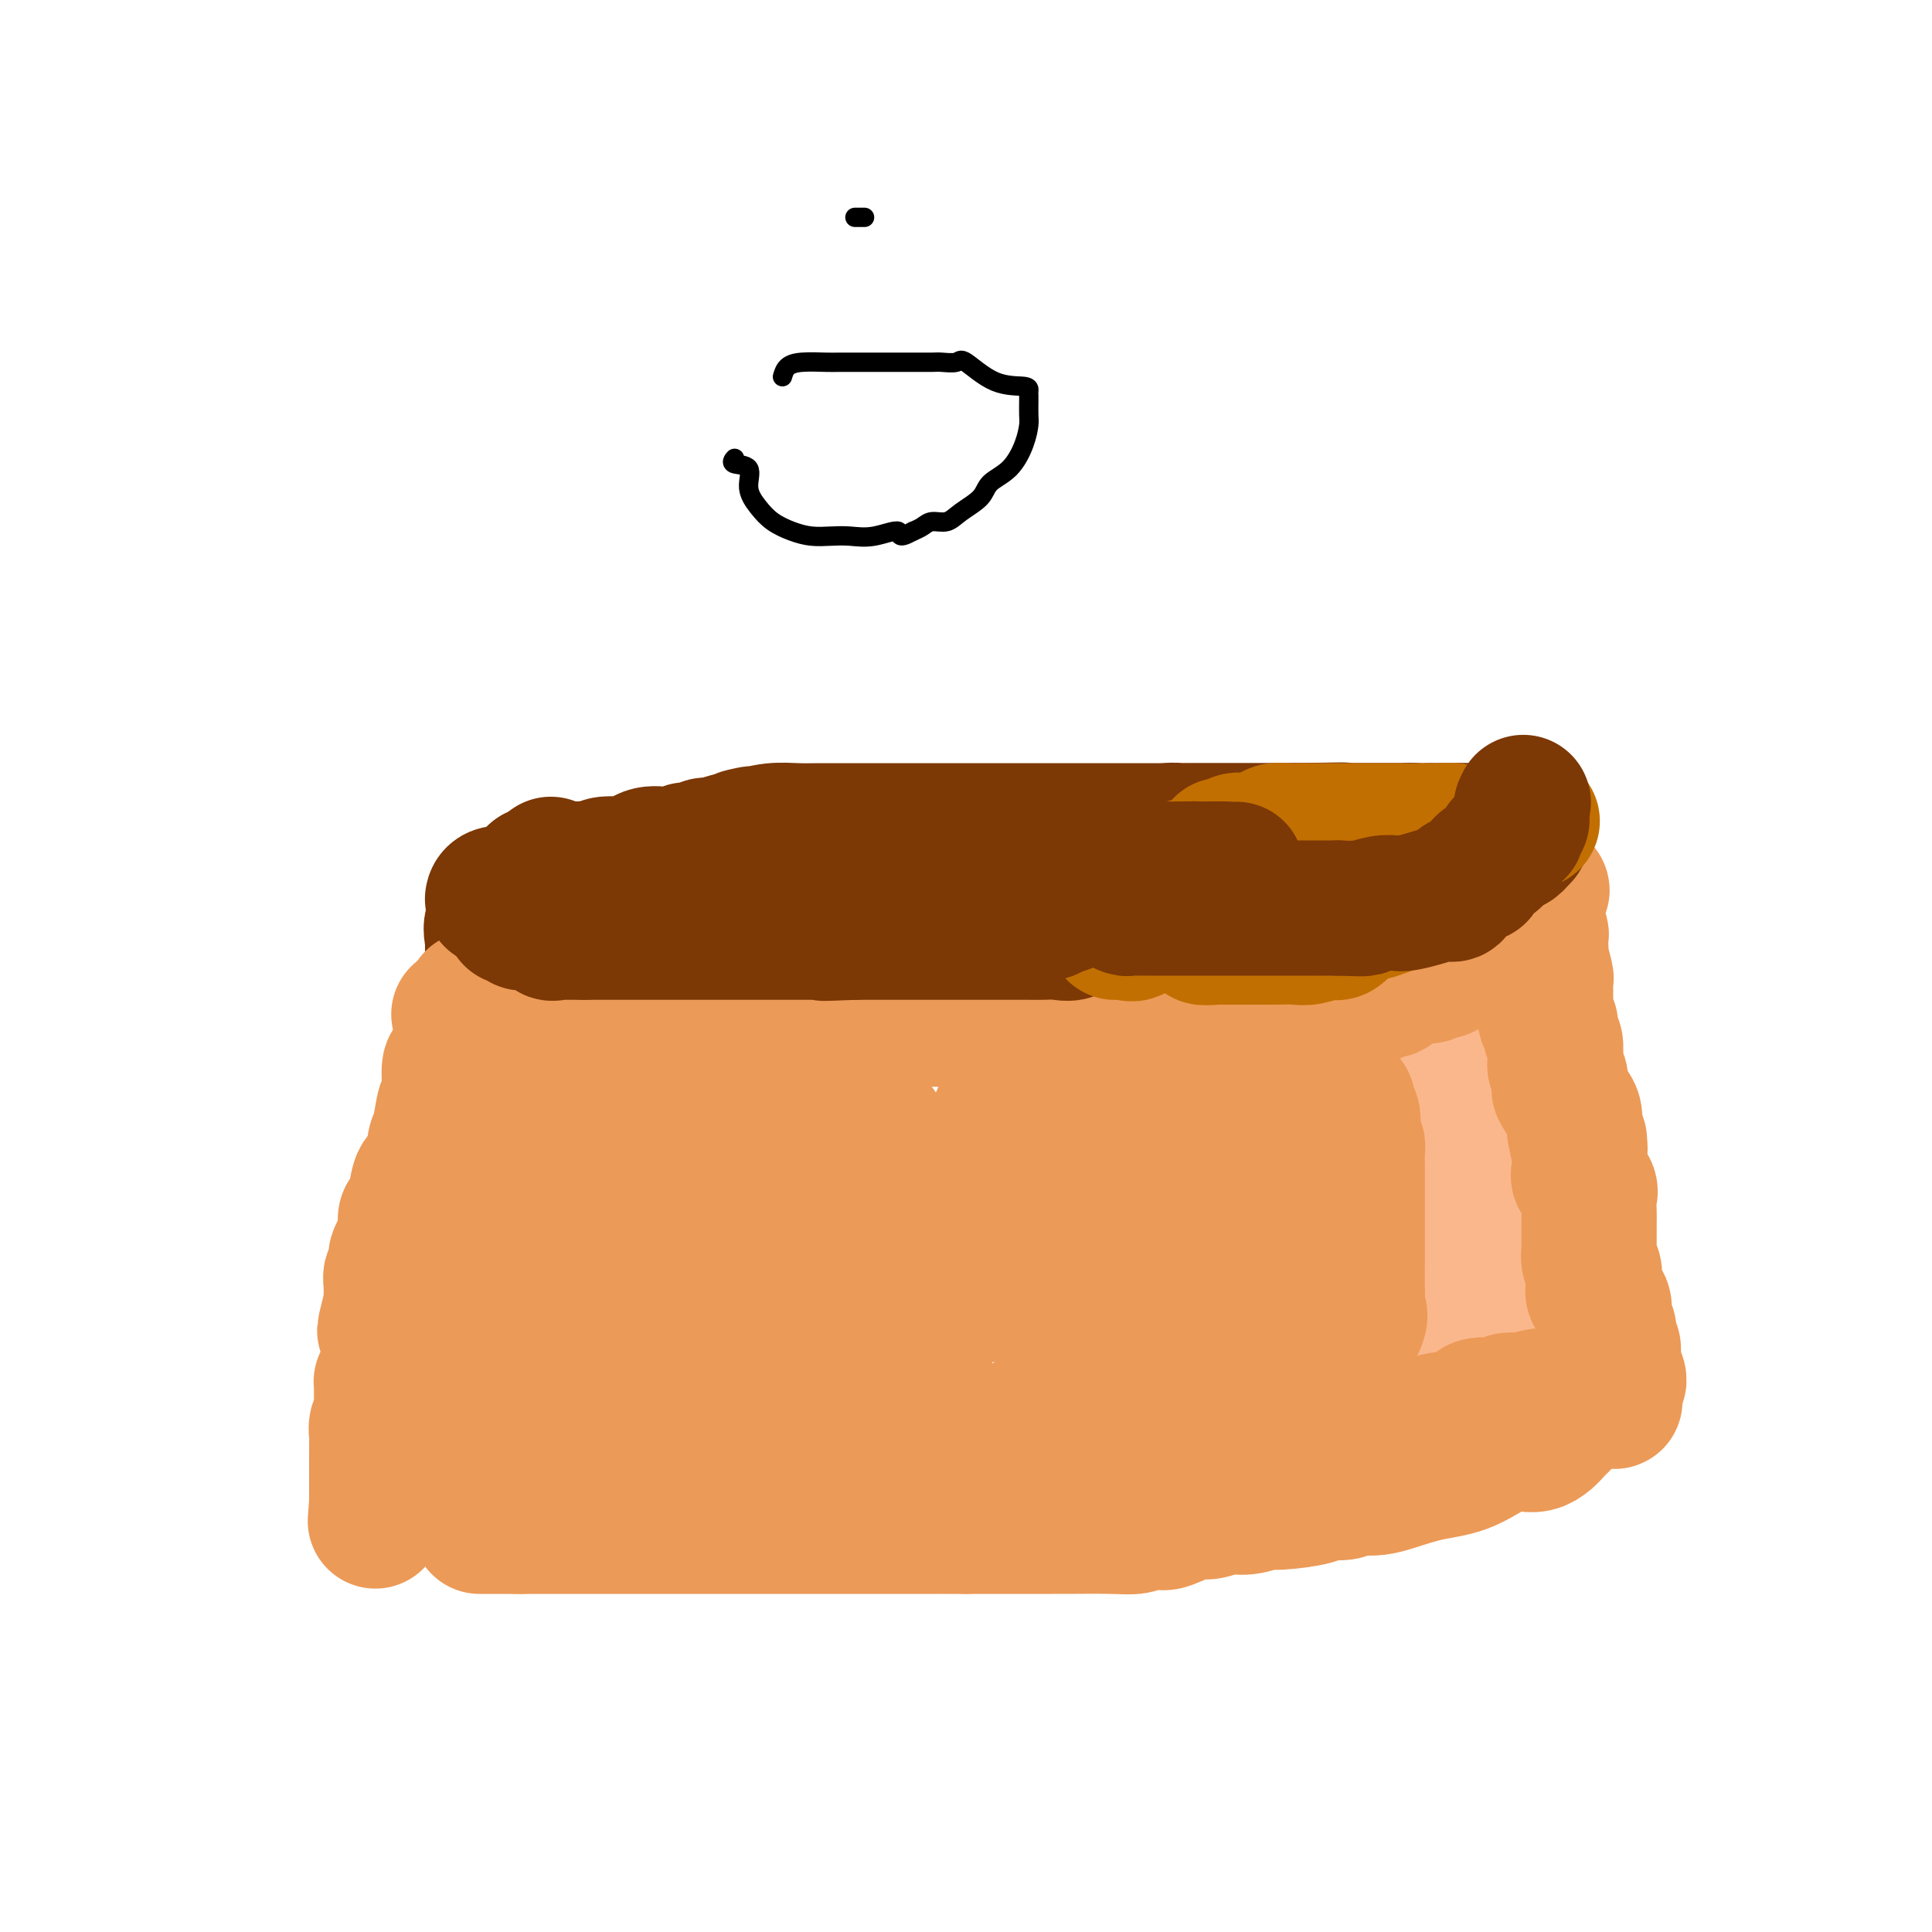 <svg viewBox='0 0 400 400' version='1.1' xmlns='http://www.w3.org/2000/svg' xmlns:xlink='http://www.w3.org/1999/xlink'><g fill='none' stroke='#EC9A57' stroke-width='28' stroke-linecap='round' stroke-linejoin='round'><path d='M111,202c-0.317,0.001 -0.633,0.001 0,0c0.633,-0.001 2.216,-0.005 3,0c0.784,0.005 0.767,0.018 1,0c0.233,-0.018 0.714,-0.069 1,0c0.286,0.069 0.376,0.257 1,0c0.624,-0.257 1.782,-0.961 3,-1c1.218,-0.039 2.496,0.585 4,0c1.504,-0.585 3.233,-2.380 6,-3c2.767,-0.620 6.571,-0.065 8,0c1.429,0.065 0.481,-0.361 2,-1c1.519,-0.639 5.503,-1.492 9,-2c3.497,-0.508 6.508,-0.670 11,-1c4.492,-0.330 10.467,-0.829 15,-1c4.533,-0.171 7.625,-0.016 11,0c3.375,0.016 7.032,-0.108 10,0c2.968,0.108 5.245,0.450 7,0c1.755,-0.450 2.988,-1.690 5,-2c2.012,-0.310 4.804,0.309 7,0c2.196,-0.309 3.795,-1.547 7,-2c3.205,-0.453 8.017,-0.121 11,0c2.983,0.121 4.137,0.033 5,0c0.863,-0.033 1.436,-0.009 2,0c0.564,0.009 1.121,0.003 2,0c0.879,-0.003 2.082,-0.002 4,0c1.918,0.002 4.553,0.006 6,0c1.447,-0.006 1.708,-0.022 2,0c0.292,0.022 0.617,0.083 1,0c0.383,-0.083 0.824,-0.309 1,0c0.176,0.309 0.088,1.155 0,2'/><path d='M256,191c5.259,0.863 1.407,2.019 0,3c-1.407,0.981 -0.370,1.786 0,3c0.370,1.214 0.073,2.836 0,4c-0.073,1.164 0.078,1.869 0,2c-0.078,0.131 -0.385,-0.311 -1,0c-0.615,0.311 -1.537,1.374 -2,2c-0.463,0.626 -0.468,0.816 -1,1c-0.532,0.184 -1.592,0.361 -3,1c-1.408,0.639 -3.162,1.741 -5,2c-1.838,0.259 -3.758,-0.323 -6,0c-2.242,0.323 -4.805,1.551 -7,2c-2.195,0.449 -4.021,0.120 -6,0c-1.979,-0.120 -4.111,-0.032 -6,0c-1.889,0.032 -3.534,0.009 -6,0c-2.466,-0.009 -5.754,-0.003 -8,0c-2.246,0.003 -3.449,0.004 -5,0c-1.551,-0.004 -3.449,-0.011 -5,0c-1.551,0.011 -2.753,0.041 -4,0c-1.247,-0.041 -2.537,-0.155 -5,0c-2.463,0.155 -6.100,0.577 -9,1c-2.900,0.423 -5.064,0.845 -8,1c-2.936,0.155 -6.643,0.041 -9,0c-2.357,-0.041 -3.365,-0.011 -5,0c-1.635,0.011 -3.896,0.003 -6,0c-2.104,-0.003 -4.050,-0.001 -5,0c-0.950,0.001 -0.904,0.000 -1,0c-0.096,-0.000 -0.333,-0.000 -1,0c-0.667,0.000 -1.762,0.000 -3,0c-1.238,-0.000 -2.619,-0.000 -4,0'/><path d='M135,213c-17.417,0.603 -6.459,0.110 -3,0c3.459,-0.110 -0.580,0.163 -3,0c-2.420,-0.163 -3.219,-0.761 -4,-1c-0.781,-0.239 -1.543,-0.120 -2,0c-0.457,0.120 -0.610,0.241 -1,0c-0.390,-0.241 -1.019,-0.843 -2,-1c-0.981,-0.157 -2.315,0.130 -3,0c-0.685,-0.130 -0.719,-0.678 -1,-1c-0.281,-0.322 -0.807,-0.419 -1,-1c-0.193,-0.581 -0.051,-1.647 0,-2c0.051,-0.353 0.012,0.005 0,0c-0.012,-0.005 0.002,-0.375 0,-1c-0.002,-0.625 -0.021,-1.506 0,-2c0.021,-0.494 0.080,-0.601 0,-1c-0.080,-0.399 -0.301,-1.090 0,-2c0.301,-0.910 1.124,-2.040 2,-3c0.876,-0.960 1.805,-1.750 3,-3c1.195,-1.250 2.654,-2.958 4,-4c1.346,-1.042 2.577,-1.417 4,-2c1.423,-0.583 3.038,-1.374 4,-2c0.962,-0.626 1.272,-1.086 3,-2c1.728,-0.914 4.876,-2.282 7,-3c2.124,-0.718 3.225,-0.784 4,-1c0.775,-0.216 1.224,-0.580 2,-1c0.776,-0.420 1.878,-0.896 3,-1c1.122,-0.104 2.264,0.164 3,0c0.736,-0.164 1.068,-0.761 2,-1c0.932,-0.239 2.466,-0.119 4,0'/><path d='M160,178c5.205,-1.083 5.718,-0.290 7,0c1.282,0.290 3.333,0.078 6,0c2.667,-0.078 5.948,-0.020 8,0c2.052,0.020 2.873,0.003 6,0c3.127,-0.003 8.558,0.007 13,0c4.442,-0.007 7.894,-0.030 11,0c3.106,0.030 5.868,0.113 8,0c2.132,-0.113 3.636,-0.423 5,0c1.364,0.423 2.588,1.580 4,2c1.412,0.420 3.010,0.102 6,0c2.990,-0.102 7.370,0.013 10,0c2.630,-0.013 3.510,-0.154 6,0c2.490,0.154 6.590,0.601 10,1c3.410,0.399 6.131,0.748 8,1c1.869,0.252 2.885,0.406 4,1c1.115,0.594 2.327,1.626 4,2c1.673,0.374 3.807,0.089 5,0c1.193,-0.089 1.444,0.018 2,0c0.556,-0.018 1.417,-0.160 2,0c0.583,0.160 0.889,0.622 1,1c0.111,0.378 0.028,0.671 0,1c-0.028,0.329 -0.002,0.693 0,1c0.002,0.307 -0.022,0.558 0,1c0.022,0.442 0.089,1.074 0,2c-0.089,0.926 -0.333,2.145 -1,3c-0.667,0.855 -1.756,1.346 -3,2c-1.244,0.654 -2.641,1.473 -4,2c-1.359,0.527 -2.679,0.764 -4,1'/><path d='M274,199c-2.045,1.123 -1.656,1.432 -3,2c-1.344,0.568 -4.420,1.396 -7,2c-2.580,0.604 -4.662,0.985 -7,1c-2.338,0.015 -4.931,-0.336 -8,0c-3.069,0.336 -6.612,1.358 -9,2c-2.388,0.642 -3.619,0.904 -5,1c-1.381,0.096 -2.912,0.026 -4,0c-1.088,-0.026 -1.732,-0.007 -4,0c-2.268,0.007 -6.161,0.002 -9,0c-2.839,-0.002 -4.626,0.000 -7,0c-2.374,-0.000 -5.337,-0.003 -8,0c-2.663,0.003 -5.026,0.012 -7,0c-1.974,-0.012 -3.559,-0.046 -5,0c-1.441,0.046 -2.737,0.170 -4,0c-1.263,-0.170 -2.492,-0.634 -4,0c-1.508,0.634 -3.293,2.366 -5,3c-1.707,0.634 -3.335,0.170 -5,0c-1.665,-0.170 -3.368,-0.046 -5,0c-1.632,0.046 -3.193,0.012 -5,0c-1.807,-0.012 -3.859,-0.003 -6,0c-2.141,0.003 -4.371,0.001 -6,0c-1.629,-0.001 -2.658,-0.000 -4,0c-1.342,0.000 -2.997,0.000 -4,0c-1.003,-0.000 -1.354,-0.000 -2,0c-0.646,0.000 -1.586,0.000 -2,0c-0.414,-0.000 -0.301,-0.000 -1,0c-0.699,0.000 -2.209,0.000 -3,0c-0.791,-0.000 -0.861,-0.000 -1,0c-0.139,0.000 -0.345,0.000 -1,0c-0.655,-0.000 -1.759,-0.000 -3,0c-1.241,0.000 -2.621,0.000 -4,0'/><path d='M126,210c-17.012,0.455 -5.041,0.093 -1,0c4.041,-0.093 0.152,0.084 -1,0c-1.152,-0.084 0.435,-0.429 0,0c-0.435,0.429 -2.890,1.632 -4,2c-1.110,0.368 -0.876,-0.097 -1,0c-0.124,0.097 -0.606,0.758 -1,1c-0.394,0.242 -0.700,0.065 -1,0c-0.300,-0.065 -0.596,-0.018 -1,0c-0.404,0.018 -0.918,0.008 -1,0c-0.082,-0.008 0.267,-0.012 0,0c-0.267,0.012 -1.149,0.042 -2,0c-0.851,-0.042 -1.672,-0.155 -2,0c-0.328,0.155 -0.164,0.577 0,1'/><path d='M111,214c-2.320,0.752 -0.621,0.632 0,1c0.621,0.368 0.162,1.222 0,2c-0.162,0.778 -0.029,1.478 0,2c0.029,0.522 -0.045,0.864 0,1c0.045,0.136 0.210,0.066 0,1c-0.210,0.934 -0.796,2.871 -1,4c-0.204,1.129 -0.027,1.451 0,2c0.027,0.549 -0.097,1.325 0,2c0.097,0.675 0.415,1.249 0,2c-0.415,0.751 -1.561,1.678 -2,3c-0.439,1.322 -0.170,3.037 0,4c0.170,0.963 0.242,1.172 0,2c-0.242,0.828 -0.797,2.274 -1,3c-0.203,0.726 -0.055,0.731 0,1c0.055,0.269 0.016,0.801 0,1c-0.016,0.199 -0.008,0.064 0,1c0.008,0.936 0.016,2.945 0,4c-0.016,1.055 -0.056,1.158 0,1c0.056,-0.158 0.207,-0.578 0,0c-0.207,0.578 -0.772,2.152 -1,3c-0.228,0.848 -0.120,0.969 0,1c0.120,0.031 0.252,-0.028 0,1c-0.252,1.028 -0.890,3.143 -1,4c-0.110,0.857 0.306,0.455 0,1c-0.306,0.545 -1.334,2.036 -2,3c-0.666,0.964 -0.970,1.400 -1,2c-0.030,0.600 0.213,1.365 0,2c-0.213,0.635 -0.882,1.139 -1,2c-0.118,0.861 0.314,2.078 0,3c-0.314,0.922 -1.376,1.549 -2,3c-0.624,1.451 -0.812,3.725 -1,6'/><path d='M98,282c-1.334,5.464 -0.169,3.125 0,3c0.169,-0.125 -0.659,1.966 -1,3c-0.341,1.034 -0.197,1.012 0,2c0.197,0.988 0.445,2.984 0,4c-0.445,1.016 -1.582,1.050 -2,1c-0.418,-0.050 -0.115,-0.185 0,0c0.115,0.185 0.043,0.691 0,1c-0.043,0.309 -0.056,0.423 0,1c0.056,0.577 0.179,1.619 0,2c-0.179,0.381 -0.662,0.102 0,0c0.662,-0.102 2.469,-0.028 3,0c0.531,0.028 -0.215,0.011 0,0c0.215,-0.011 1.391,-0.017 2,0c0.609,0.017 0.651,0.058 1,0c0.349,-0.058 1.005,-0.214 2,0c0.995,0.214 2.330,0.797 3,1c0.670,0.203 0.677,0.027 1,0c0.323,-0.027 0.963,0.096 2,0c1.037,-0.096 2.472,-0.410 4,0c1.528,0.410 3.151,1.546 5,2c1.849,0.454 3.925,0.227 6,0'/><path d='M124,302c6.166,0.691 7.081,0.917 8,1c0.919,0.083 1.843,0.022 3,0c1.157,-0.022 2.547,-0.006 4,0c1.453,0.006 2.970,0.002 5,0c2.030,-0.002 4.573,-0.000 7,0c2.427,0.000 4.736,-0.001 7,0c2.264,0.001 4.481,0.004 6,0c1.519,-0.004 2.340,-0.016 4,0c1.660,0.016 4.159,0.061 6,0c1.841,-0.061 3.025,-0.228 5,0c1.975,0.228 4.742,0.852 6,1c1.258,0.148 1.008,-0.181 2,0c0.992,0.181 3.225,0.872 5,1c1.775,0.128 3.090,-0.305 5,0c1.910,0.305 4.413,1.350 6,2c1.587,0.650 2.257,0.906 3,1c0.743,0.094 1.557,0.025 3,0c1.443,-0.025 3.514,-0.007 5,0c1.486,0.007 2.387,0.002 3,0c0.613,-0.002 0.937,-0.000 1,0c0.063,0.000 -0.134,0.000 1,0c1.134,-0.000 3.599,-0.000 6,0c2.401,0.000 4.737,0.000 6,0c1.263,-0.000 1.452,-0.000 2,0c0.548,0.000 1.456,0.000 2,0c0.544,-0.000 0.723,-0.000 1,0c0.277,0.000 0.650,0.000 1,0c0.350,-0.000 0.675,-0.000 1,0'/><path d='M238,308c17.879,0.912 5.576,0.193 2,0c-3.576,-0.193 1.576,0.140 4,0c2.424,-0.140 2.121,-0.754 2,-1c-0.121,-0.246 -0.061,-0.123 0,0'/><path d='M295,189c-0.007,0.129 -0.013,0.259 0,1c0.013,0.741 0.046,2.094 0,3c-0.046,0.906 -0.170,1.366 0,2c0.170,0.634 0.636,1.442 1,3c0.364,1.558 0.627,3.866 1,5c0.373,1.134 0.857,1.096 1,2c0.143,0.904 -0.054,2.752 0,4c0.054,1.248 0.358,1.898 1,3c0.642,1.102 1.620,2.657 2,4c0.380,1.343 0.161,2.474 0,4c-0.161,1.526 -0.265,3.448 0,5c0.265,1.552 0.899,2.735 1,4c0.101,1.265 -0.331,2.611 0,4c0.331,1.389 1.424,2.822 2,4c0.576,1.178 0.636,2.100 1,3c0.364,0.900 1.032,1.778 1,3c-0.032,1.222 -0.765,2.787 0,4c0.765,1.213 3.028,2.073 4,4c0.972,1.927 0.653,4.920 1,7c0.347,2.080 1.358,3.248 2,4c0.642,0.752 0.914,1.088 1,2c0.086,0.912 -0.013,2.399 0,4c0.013,1.601 0.137,3.314 1,5c0.863,1.686 2.466,3.344 3,4c0.534,0.656 -0.001,0.308 0,1c0.001,0.692 0.536,2.423 1,3c0.464,0.577 0.856,0.002 1,0c0.144,-0.002 0.041,0.571 0,1c-0.041,0.429 -0.021,0.715 0,1'/><path d='M320,283c1.832,7.848 -2.589,2.469 -5,1c-2.411,-1.469 -2.812,0.972 -4,2c-1.188,1.028 -3.162,0.644 -5,1c-1.838,0.356 -3.538,1.454 -5,2c-1.462,0.546 -2.684,0.542 -4,1c-1.316,0.458 -2.725,1.379 -4,2c-1.275,0.621 -2.418,0.941 -4,1c-1.582,0.059 -3.605,-0.143 -5,0c-1.395,0.143 -2.163,0.630 -5,1c-2.837,0.370 -7.743,0.621 -11,1c-3.257,0.379 -4.866,0.886 -7,1c-2.134,0.114 -4.792,-0.165 -7,0c-2.208,0.165 -3.964,0.774 -5,1c-1.036,0.226 -1.352,0.068 -2,0c-0.648,-0.068 -1.627,-0.046 -3,0c-1.373,0.046 -3.139,0.117 -4,0c-0.861,-0.117 -0.816,-0.421 -2,0c-1.184,0.421 -3.597,1.566 -5,2c-1.403,0.434 -1.795,0.155 -3,0c-1.205,-0.155 -3.223,-0.187 -5,0c-1.777,0.187 -3.314,0.594 -5,1c-1.686,0.406 -3.520,0.813 -5,1c-1.480,0.187 -2.605,0.155 -4,0c-1.395,-0.155 -3.059,-0.434 -5,0c-1.941,0.434 -4.159,1.580 -6,2c-1.841,0.420 -3.306,0.112 -5,0c-1.694,-0.112 -3.617,-0.030 -6,0c-2.383,0.030 -5.226,0.008 -8,0c-2.774,-0.008 -5.478,-0.002 -8,0c-2.522,0.002 -4.864,0.001 -8,0c-3.136,-0.001 -7.068,-0.000 -11,0'/><path d='M154,303c-7.892,0.042 -4.621,0.147 -5,0c-0.379,-0.147 -4.407,-0.547 -8,-1c-3.593,-0.453 -6.751,-0.959 -9,-1c-2.249,-0.041 -3.588,0.381 -5,0c-1.412,-0.381 -2.898,-1.567 -4,-2c-1.102,-0.433 -1.820,-0.113 -3,0c-1.180,0.113 -2.820,0.019 -4,0c-1.180,-0.019 -1.899,0.037 -3,0c-1.101,-0.037 -2.585,-0.168 -4,0c-1.415,0.168 -2.761,0.634 -4,0c-1.239,-0.634 -2.369,-2.369 -3,-3c-0.631,-0.631 -0.761,-0.157 -1,0c-0.239,0.157 -0.588,-0.004 -1,0c-0.412,0.004 -0.889,0.171 -1,0c-0.111,-0.171 0.142,-0.681 0,-1c-0.142,-0.319 -0.679,-0.446 -1,-1c-0.321,-0.554 -0.426,-1.534 -1,-2c-0.574,-0.466 -1.618,-0.416 -2,-1c-0.382,-0.584 -0.102,-1.800 0,-3c0.102,-1.200 0.028,-2.383 0,-3c-0.028,-0.617 -0.009,-0.667 0,-2c0.009,-1.333 0.009,-3.947 0,-5c-0.009,-1.053 -0.027,-0.544 0,-1c0.027,-0.456 0.097,-1.876 0,-3c-0.097,-1.124 -0.363,-1.950 0,-3c0.363,-1.050 1.355,-2.323 2,-3c0.645,-0.677 0.943,-0.759 1,-2c0.057,-1.241 -0.127,-3.640 0,-5c0.127,-1.360 0.563,-1.680 1,-2'/><path d='M99,259c0.798,-5.504 0.795,-4.763 1,-5c0.205,-0.237 0.620,-1.452 1,-3c0.380,-1.548 0.727,-3.429 1,-5c0.273,-1.571 0.472,-2.833 1,-4c0.528,-1.167 1.384,-2.239 2,-3c0.616,-0.761 0.991,-1.211 1,-2c0.009,-0.789 -0.347,-1.916 0,-3c0.347,-1.084 1.397,-2.124 2,-3c0.603,-0.876 0.758,-1.589 1,-2c0.242,-0.411 0.572,-0.520 1,-1c0.428,-0.480 0.955,-1.332 1,-2c0.045,-0.668 -0.393,-1.151 0,-2c0.393,-0.849 1.617,-2.065 2,-2c0.383,0.065 -0.076,1.411 0,2c0.076,0.589 0.686,0.422 0,2c-0.686,1.578 -2.667,4.899 -4,7c-1.333,2.101 -2.017,2.980 -3,5c-0.983,2.020 -2.266,5.182 -3,7c-0.734,1.818 -0.918,2.291 -1,3c-0.082,0.709 -0.060,1.652 0,3c0.060,1.348 0.160,3.099 0,4c-0.160,0.901 -0.580,0.950 -1,1'/><path d='M101,256c-1.856,6.280 -0.497,4.982 0,5c0.497,0.018 0.133,1.354 0,2c-0.133,0.646 -0.036,0.602 0,1c0.036,0.398 0.010,1.238 0,2c-0.010,0.762 -0.003,1.446 0,2c0.003,0.554 0.001,0.979 0,2c-0.001,1.021 -0.000,2.639 0,4c0.000,1.361 0.000,2.466 0,3c-0.000,0.534 -0.000,0.496 0,1c0.000,0.504 0.000,1.550 0,2c-0.000,0.450 -0.000,0.306 0,1c0.000,0.694 0.000,2.228 0,3c-0.000,0.772 -0.000,0.782 0,1c0.000,0.218 0.000,0.643 0,1c-0.000,0.357 -0.000,0.645 0,1c0.000,0.355 0.000,0.777 0,1c-0.000,0.223 -0.000,0.245 0,1c0.000,0.755 0.001,2.241 0,3c-0.001,0.759 -0.005,0.790 0,1c0.005,0.210 0.020,0.600 0,1c-0.020,0.400 -0.076,0.809 0,1c0.076,0.191 0.282,0.164 1,0c0.718,-0.164 1.948,-0.464 3,0c1.052,0.464 1.925,1.693 3,2c1.075,0.307 2.350,-0.310 3,0c0.650,0.310 0.675,1.545 2,2c1.325,0.455 3.950,0.130 6,0c2.050,-0.130 3.525,-0.065 5,0'/><path d='M124,299c4.515,0.631 4.303,0.208 5,0c0.697,-0.208 2.304,-0.200 4,0c1.696,0.200 3.482,0.593 5,1c1.518,0.407 2.770,0.827 4,1c1.230,0.173 2.439,0.098 4,0c1.561,-0.098 3.474,-0.219 5,0c1.526,0.219 2.664,0.776 4,1c1.336,0.224 2.868,0.113 4,0c1.132,-0.113 1.863,-0.227 4,0c2.137,0.227 5.681,0.797 8,1c2.319,0.203 3.414,0.040 5,0c1.586,-0.040 3.664,0.042 5,0c1.336,-0.042 1.929,-0.207 3,0c1.071,0.207 2.619,0.788 4,1c1.381,0.212 2.596,0.057 4,0c1.404,-0.057 2.997,-0.015 5,0c2.003,0.015 4.415,0.004 6,0c1.585,-0.004 2.343,-0.001 3,0c0.657,0.001 1.215,0.000 3,0c1.785,-0.000 4.799,-0.000 6,0c1.201,0.000 0.589,0.000 2,0c1.411,-0.000 4.845,-0.000 7,0c2.155,0.000 3.033,0.001 4,0c0.967,-0.001 2.024,-0.005 3,0c0.976,0.005 1.871,0.018 3,0c1.129,-0.018 2.493,-0.065 4,0c1.507,0.065 3.156,0.244 4,0c0.844,-0.244 0.881,-0.912 2,-1c1.119,-0.088 3.320,0.403 5,0c1.680,-0.403 2.840,-1.702 4,-3'/><path d='M253,300c2.679,-0.700 3.875,-0.452 5,-1c1.125,-0.548 2.178,-1.894 4,-3c1.822,-1.106 4.414,-1.972 6,-3c1.586,-1.028 2.166,-2.219 3,-3c0.834,-0.781 1.922,-1.153 3,-2c1.078,-0.847 2.145,-2.170 3,-4c0.855,-1.830 1.497,-4.166 2,-6c0.503,-1.834 0.867,-3.165 1,-5c0.133,-1.835 0.036,-4.174 0,-6c-0.036,-1.826 -0.010,-3.138 0,-5c0.010,-1.862 0.003,-4.275 0,-6c-0.003,-1.725 -0.001,-2.761 0,-4c0.001,-1.239 0.001,-2.680 0,-5c-0.001,-2.320 -0.004,-5.521 0,-7c0.004,-1.479 0.015,-1.238 0,-2c-0.015,-0.762 -0.057,-2.527 0,-4c0.057,-1.473 0.211,-2.652 0,-4c-0.211,-1.348 -0.789,-2.864 -1,-4c-0.211,-1.136 -0.057,-1.894 0,-3c0.057,-1.106 0.017,-2.562 0,-3c-0.017,-0.438 -0.011,0.140 0,0c0.011,-0.140 0.028,-0.999 0,-1c-0.028,-0.001 -0.100,0.855 0,2c0.100,1.145 0.373,2.577 1,5c0.627,2.423 1.608,5.835 3,10c1.392,4.165 3.196,9.082 5,14'/><path d='M288,250c1.985,6.607 2.447,8.124 3,10c0.553,1.876 1.195,4.111 2,7c0.805,2.889 1.771,6.431 2,8c0.229,1.569 -0.279,1.166 0,3c0.279,1.834 1.344,5.906 2,8c0.656,2.094 0.903,2.211 1,3c0.097,0.789 0.045,2.250 0,3c-0.045,0.750 -0.083,0.789 0,1c0.083,0.211 0.287,0.592 -1,1c-1.287,0.408 -4.065,0.841 -6,1c-1.935,0.159 -3.025,0.043 -7,0c-3.975,-0.043 -10.833,-0.011 -15,0c-4.167,0.011 -5.641,0.003 -8,0c-2.359,-0.003 -5.603,-0.001 -8,0c-2.397,0.001 -3.946,0.000 -6,0c-2.054,-0.000 -4.612,-0.000 -6,0c-1.388,0.000 -1.607,-0.000 -3,0c-1.393,0.000 -3.961,0.001 -6,0c-2.039,-0.001 -3.549,-0.003 -5,0c-1.451,0.003 -2.843,0.011 -4,0c-1.157,-0.011 -2.081,-0.041 -3,0c-0.919,0.041 -1.834,0.155 -2,0c-0.166,-0.155 0.417,-0.577 1,-1'/><path d='M219,294c-10.950,-0.312 -2.325,-0.593 1,-1c3.325,-0.407 1.349,-0.939 1,-2c-0.349,-1.061 0.930,-2.650 2,-4c1.070,-1.350 1.932,-2.461 3,-4c1.068,-1.539 2.341,-3.507 3,-5c0.659,-1.493 0.704,-2.512 1,-4c0.296,-1.488 0.843,-3.444 1,-6c0.157,-2.556 -0.075,-5.712 0,-8c0.075,-2.288 0.458,-3.708 1,-6c0.542,-2.292 1.243,-5.457 2,-8c0.757,-2.543 1.570,-4.466 2,-6c0.430,-1.534 0.477,-2.680 1,-4c0.523,-1.320 1.521,-2.816 2,-4c0.479,-1.184 0.438,-2.058 1,-3c0.562,-0.942 1.727,-1.953 2,-3c0.273,-1.047 -0.346,-2.131 0,-3c0.346,-0.869 1.655,-1.522 2,-2c0.345,-0.478 -0.276,-0.782 0,-1c0.276,-0.218 1.449,-0.351 2,0c0.551,0.351 0.481,1.187 1,3c0.519,1.813 1.628,4.605 3,8c1.372,3.395 3.009,7.394 4,11c0.991,3.606 1.337,6.820 2,9c0.663,2.180 1.642,3.327 2,5c0.358,1.673 0.097,3.874 0,6c-0.097,2.126 -0.028,4.179 0,6c0.028,1.821 0.014,3.411 0,5'/><path d='M258,273c-0.017,3.339 -0.060,3.186 0,4c0.060,0.814 0.224,2.596 0,4c-0.224,1.404 -0.837,2.430 -1,3c-0.163,0.570 0.122,0.683 0,1c-0.122,0.317 -0.652,0.836 -1,1c-0.348,0.164 -0.514,-0.027 -1,0c-0.486,0.027 -1.292,0.274 -2,0c-0.708,-0.274 -1.318,-1.068 -4,-3c-2.682,-1.932 -7.437,-5.001 -10,-7c-2.563,-1.999 -2.934,-2.928 -4,-4c-1.066,-1.072 -2.827,-2.287 -4,-3c-1.173,-0.713 -1.759,-0.923 -2,-1c-0.241,-0.077 -0.136,-0.021 -1,0c-0.864,0.021 -2.696,0.007 -5,0c-2.304,-0.007 -5.078,-0.006 -8,0c-2.922,0.006 -5.991,0.016 -9,0c-3.009,-0.016 -5.959,-0.057 -10,0c-4.041,0.057 -9.172,0.212 -13,0c-3.828,-0.212 -6.352,-0.793 -9,-1c-2.648,-0.207 -5.421,-0.042 -7,0c-1.579,0.042 -1.964,-0.040 -3,0c-1.036,0.040 -2.722,0.201 -4,0c-1.278,-0.201 -2.147,-0.765 -3,-1c-0.853,-0.235 -1.691,-0.140 -2,0c-0.309,0.140 -0.088,0.326 0,0c0.088,-0.326 0.044,-1.163 0,-2'/><path d='M155,264c-0.772,-0.039 -0.201,1.365 0,0c0.201,-1.365 0.032,-5.497 0,-9c-0.032,-3.503 0.072,-6.377 0,-9c-0.072,-2.623 -0.321,-4.995 0,-8c0.321,-3.005 1.211,-6.641 2,-9c0.789,-2.359 1.478,-3.440 2,-5c0.522,-1.560 0.876,-3.599 1,-5c0.124,-1.401 0.018,-2.165 0,-3c-0.018,-0.835 0.054,-1.741 0,-2c-0.054,-0.259 -0.233,0.130 0,1c0.233,0.870 0.879,2.222 0,4c-0.879,1.778 -3.284,3.982 -5,6c-1.716,2.018 -2.745,3.851 -5,6c-2.255,2.149 -5.736,4.615 -9,7c-3.264,2.385 -6.310,4.688 -9,7c-2.690,2.312 -5.022,4.632 -7,7c-1.978,2.368 -3.602,4.785 -5,6c-1.398,1.215 -2.571,1.228 -3,2c-0.429,0.772 -0.115,2.301 0,3c0.115,0.699 0.031,0.566 0,1c-0.031,0.434 -0.008,1.434 0,2c0.008,0.566 0.002,0.698 0,1c-0.002,0.302 -0.001,0.774 0,1c0.001,0.226 0.000,0.208 0,0c-0.000,-0.208 -0.000,-0.604 0,-1'/><path d='M117,267c0.003,0.386 0.011,-2.150 0,-4c-0.011,-1.850 -0.039,-3.015 0,-5c0.039,-1.985 0.147,-4.792 0,-7c-0.147,-2.208 -0.548,-3.818 0,-6c0.548,-2.182 2.046,-4.937 3,-7c0.954,-2.063 1.366,-3.433 2,-5c0.634,-1.567 1.490,-3.330 2,-5c0.510,-1.670 0.672,-3.248 1,-4c0.328,-0.752 0.820,-0.680 1,-1c0.180,-0.320 0.046,-1.033 0,-1c-0.046,0.033 -0.004,0.813 0,2c0.004,1.187 -0.030,2.780 0,5c0.030,2.220 0.123,5.065 0,8c-0.123,2.935 -0.464,5.959 -1,9c-0.536,3.041 -1.268,6.099 -2,9c-0.732,2.901 -1.464,5.644 -2,8c-0.536,2.356 -0.877,4.323 -1,6c-0.123,1.677 -0.027,3.063 0,4c0.027,0.937 -0.013,1.427 0,2c0.013,0.573 0.080,1.231 0,2c-0.080,0.769 -0.309,1.648 0,2c0.309,0.352 1.154,0.176 2,0'/><path d='M122,279c0.449,1.549 0.571,0.422 1,0c0.429,-0.422 1.165,-0.138 2,0c0.835,0.138 1.769,0.130 3,0c1.231,-0.130 2.758,-0.380 4,-2c1.242,-1.620 2.197,-4.608 3,-6c0.803,-1.392 1.453,-1.186 3,-3c1.547,-1.814 3.991,-5.647 5,-7c1.009,-1.353 0.583,-0.227 1,-1c0.417,-0.773 1.677,-3.445 3,-5c1.323,-1.555 2.707,-1.994 4,-3c1.293,-1.006 2.494,-2.578 3,-4c0.506,-1.422 0.318,-2.695 1,-5c0.682,-2.305 2.235,-5.644 3,-8c0.765,-2.356 0.741,-3.730 1,-5c0.259,-1.270 0.799,-2.435 1,-3c0.201,-0.565 0.061,-0.529 0,-1c-0.061,-0.471 -0.044,-1.450 0,-2c0.044,-0.550 0.116,-0.671 0,-1c-0.116,-0.329 -0.420,-0.867 0,-1c0.420,-0.133 1.563,0.138 2,0c0.437,-0.138 0.167,-0.685 0,2c-0.167,2.685 -0.231,8.601 0,14c0.231,5.399 0.755,10.280 0,15c-0.755,4.720 -2.791,9.277 -4,13c-1.209,3.723 -1.592,6.611 -2,9c-0.408,2.389 -0.841,4.280 -1,6c-0.159,1.720 -0.043,3.271 0,4c0.043,0.729 0.012,0.637 0,1c-0.012,0.363 -0.006,1.182 0,2'/><path d='M155,288c-1.083,5.774 -0.290,2.709 0,2c0.290,-0.709 0.077,0.940 0,2c-0.077,1.060 -0.018,1.533 0,2c0.018,0.467 -0.006,0.928 0,1c0.006,0.072 0.040,-0.245 0,0c-0.040,0.245 -0.155,1.052 0,1c0.155,-0.052 0.579,-0.965 2,-3c1.421,-2.035 3.840,-5.194 5,-8c1.160,-2.806 1.060,-5.260 2,-8c0.940,-2.740 2.919,-5.765 4,-7c1.081,-1.235 1.263,-0.682 2,-2c0.737,-1.318 2.028,-4.509 3,-7c0.972,-2.491 1.626,-4.281 2,-6c0.374,-1.719 0.468,-3.367 1,-5c0.532,-1.633 1.501,-3.250 2,-5c0.499,-1.750 0.526,-3.633 1,-5c0.474,-1.367 1.393,-2.219 2,-3c0.607,-0.781 0.902,-1.493 1,-2c0.098,-0.507 -0.002,-0.809 0,-1c0.002,-0.191 0.105,-0.269 0,0c-0.105,0.269 -0.420,0.887 0,3c0.420,2.113 1.575,5.723 2,9c0.425,3.277 0.122,6.222 0,9c-0.122,2.778 -0.061,5.389 0,8'/><path d='M184,263c0.265,6.332 -0.074,7.661 0,10c0.074,2.339 0.560,5.687 1,8c0.440,2.313 0.835,3.590 1,5c0.165,1.410 0.101,2.952 0,4c-0.101,1.048 -0.239,1.602 0,2c0.239,0.398 0.856,0.641 1,1c0.144,0.359 -0.183,0.835 0,1c0.183,0.165 0.878,0.021 1,0c0.122,-0.021 -0.328,0.081 0,-1c0.328,-1.081 1.435,-3.347 2,-5c0.565,-1.653 0.588,-2.694 1,-5c0.412,-2.306 1.211,-5.877 2,-9c0.789,-3.123 1.567,-5.796 2,-8c0.433,-2.204 0.521,-3.937 1,-6c0.479,-2.063 1.349,-4.455 2,-7c0.651,-2.545 1.081,-5.244 2,-7c0.919,-1.756 2.325,-2.570 3,-4c0.675,-1.430 0.618,-3.476 1,-5c0.382,-1.524 1.201,-2.527 2,-4c0.799,-1.473 1.577,-3.415 2,-5c0.423,-1.585 0.489,-2.814 1,-4c0.511,-1.186 1.465,-2.328 2,-3c0.535,-0.672 0.649,-0.873 1,-1c0.351,-0.127 0.940,-0.178 1,0c0.060,0.178 -0.407,0.586 0,2c0.407,1.414 1.688,3.832 3,7c1.312,3.168 2.656,7.084 4,11'/><path d='M220,240c1.668,4.940 1.340,7.790 2,11c0.660,3.210 2.310,6.780 3,10c0.690,3.220 0.420,6.091 1,9c0.580,2.909 2.011,5.855 3,9c0.989,3.145 1.535,6.488 2,9c0.465,2.512 0.847,4.193 1,6c0.153,1.807 0.077,3.740 0,5c-0.077,1.260 -0.155,1.848 0,2c0.155,0.152 0.541,-0.130 1,0c0.459,0.130 0.989,0.674 1,0c0.011,-0.674 -0.498,-2.566 0,-5c0.498,-2.434 2.005,-5.410 3,-9c0.995,-3.590 1.480,-7.793 2,-12c0.520,-4.207 1.075,-8.419 2,-12c0.925,-3.581 2.221,-6.532 3,-10c0.779,-3.468 1.042,-7.454 2,-10c0.958,-2.546 2.609,-3.651 3,-5c0.391,-1.349 -0.480,-2.942 0,-4c0.480,-1.058 2.311,-1.581 3,-2c0.689,-0.419 0.237,-0.734 0,-1c-0.237,-0.266 -0.259,-0.484 0,-1c0.259,-0.516 0.801,-1.331 1,-2c0.199,-0.669 0.057,-1.191 0,-2c-0.057,-0.809 -0.028,-1.904 0,-3'/><path d='M253,223c2.906,-12.255 0.672,-3.892 0,-1c-0.672,2.892 0.220,0.314 1,0c0.780,-0.314 1.449,1.636 2,3c0.551,1.364 0.985,2.142 2,4c1.015,1.858 2.612,4.797 4,8c1.388,3.203 2.568,6.669 4,9c1.432,2.331 3.116,3.528 5,5c1.884,1.472 3.969,3.218 5,4c1.031,0.782 1.008,0.601 1,1c-0.008,0.399 -0.002,1.377 0,2c0.002,0.623 0.001,0.892 0,1c-0.001,0.108 -0.000,0.054 0,0'/><path d='M314,290c-0.293,0.436 -0.586,0.872 -1,1c-0.414,0.128 -0.950,-0.053 -2,0c-1.050,0.053 -2.615,0.338 -4,1c-1.385,0.662 -2.591,1.700 -4,2c-1.409,0.300 -3.020,-0.137 -4,0c-0.980,0.137 -1.328,0.848 -2,1c-0.672,0.152 -1.669,-0.256 -3,0c-1.331,0.256 -2.996,1.177 -4,2c-1.004,0.823 -1.348,1.549 -3,2c-1.652,0.451 -4.612,0.629 -7,1c-2.388,0.371 -4.206,0.937 -6,1c-1.794,0.063 -3.566,-0.375 -5,0c-1.434,0.375 -2.531,1.563 -4,2c-1.469,0.437 -3.310,0.123 -4,0c-0.690,-0.123 -0.230,-0.053 -1,0c-0.770,0.053 -2.771,0.090 -4,0c-1.229,-0.090 -1.685,-0.308 -3,0c-1.315,0.308 -3.487,1.140 -5,2c-1.513,0.860 -2.366,1.746 -4,2c-1.634,0.254 -4.050,-0.124 -6,0c-1.950,0.124 -3.433,0.751 -5,1c-1.567,0.249 -3.219,0.120 -5,0c-1.781,-0.120 -3.690,-0.230 -5,0c-1.310,0.230 -2.020,0.802 -4,1c-1.980,0.198 -5.230,0.024 -7,0c-1.770,-0.024 -2.059,0.102 -4,0c-1.941,-0.102 -5.534,-0.434 -8,0c-2.466,0.434 -3.805,1.632 -5,2c-1.195,0.368 -2.245,-0.093 -4,0c-1.755,0.093 -4.216,0.741 -6,1c-1.784,0.259 -2.892,0.130 -4,0'/><path d='M181,312c-10.463,0.774 -5.121,0.207 -4,0c1.121,-0.207 -1.981,-0.056 -4,0c-2.019,0.056 -2.956,0.015 -4,0c-1.044,-0.015 -2.196,-0.004 -4,0c-1.804,0.004 -4.260,0.001 -6,0c-1.740,-0.001 -2.763,-0.000 -4,0c-1.237,0.000 -2.686,0.000 -4,0c-1.314,-0.000 -2.493,-0.000 -3,0c-0.507,0.000 -0.343,-0.000 -1,0c-0.657,0.000 -2.137,0.000 -3,0c-0.863,-0.000 -1.109,-0.000 -2,0c-0.891,0.000 -2.425,0.001 -4,0c-1.575,-0.001 -3.189,-0.003 -5,0c-1.811,0.003 -3.820,0.012 -6,0c-2.180,-0.012 -4.533,-0.044 -6,0c-1.467,0.044 -2.050,0.166 -4,0c-1.950,-0.166 -5.267,-0.619 -8,-1c-2.733,-0.381 -4.883,-0.690 -6,-1c-1.117,-0.310 -1.202,-0.620 -2,-1c-0.798,-0.380 -2.309,-0.831 -3,-1c-0.691,-0.169 -0.562,-0.057 -1,0c-0.438,0.057 -1.441,0.058 -2,0c-0.559,-0.058 -0.672,-0.176 -1,0c-0.328,0.176 -0.871,0.645 -1,0c-0.129,-0.645 0.158,-2.404 0,-3c-0.158,-0.596 -0.759,-0.027 -1,0c-0.241,0.027 -0.120,-0.486 0,-1'/><path d='M92,304c-0.463,-0.732 -0.120,-0.562 0,-1c0.120,-0.438 0.018,-1.485 0,-2c-0.018,-0.515 0.048,-0.499 0,-2c-0.048,-1.501 -0.210,-4.519 0,-6c0.210,-1.481 0.792,-1.426 1,-2c0.208,-0.574 0.044,-1.776 0,-3c-0.044,-1.224 0.033,-2.469 0,-3c-0.033,-0.531 -0.177,-0.348 0,-1c0.177,-0.652 0.673,-2.140 1,-3c0.327,-0.860 0.484,-1.093 1,-2c0.516,-0.907 1.391,-2.489 2,-4c0.609,-1.511 0.950,-2.951 1,-4c0.050,-1.049 -0.193,-1.708 0,-3c0.193,-1.292 0.821,-3.218 1,-4c0.179,-0.782 -0.092,-0.419 0,-1c0.092,-0.581 0.549,-2.106 1,-3c0.451,-0.894 0.898,-1.156 1,-2c0.102,-0.844 -0.141,-2.271 0,-3c0.141,-0.729 0.665,-0.759 1,-2c0.335,-1.241 0.482,-3.694 1,-5c0.518,-1.306 1.407,-1.467 2,-2c0.593,-0.533 0.891,-1.440 1,-2c0.109,-0.560 0.028,-0.773 0,-1c-0.028,-0.227 -0.004,-0.469 0,-1c0.004,-0.531 -0.013,-1.352 0,-2c0.013,-0.648 0.055,-1.122 0,-2c-0.055,-0.878 -0.207,-2.159 0,-3c0.207,-0.841 0.773,-1.240 1,-2c0.227,-0.760 0.113,-1.880 0,-3'/><path d='M107,230c2.105,-8.751 0.368,-3.129 0,-1c-0.368,2.129 0.632,0.766 1,0c0.368,-0.766 0.105,-0.933 0,-1c-0.105,-0.067 -0.053,-0.033 0,0'/></g>
<g fill='none' stroke='#FBB78C' stroke-width='28' stroke-linecap='round' stroke-linejoin='round'><path d='M289,198c-0.137,0.983 -0.274,1.966 0,3c0.274,1.034 0.959,2.121 2,4c1.041,1.879 2.437,4.552 3,6c0.563,1.448 0.295,1.671 1,3c0.705,1.329 2.385,3.765 3,5c0.615,1.235 0.165,1.271 0,2c-0.165,0.729 -0.044,2.151 0,3c0.044,0.849 0.012,1.124 0,2c-0.012,0.876 -0.003,2.354 0,3c0.003,0.646 0.001,0.459 0,1c-0.001,0.541 0.000,1.809 0,3c-0.000,1.191 -0.001,2.307 0,3c0.001,0.693 0.004,0.965 0,2c-0.004,1.035 -0.014,2.833 0,4c0.014,1.167 0.053,1.702 0,2c-0.053,0.298 -0.199,0.358 0,1c0.199,0.642 0.743,1.867 1,3c0.257,1.133 0.226,2.175 0,3c-0.226,0.825 -0.649,1.434 0,2c0.649,0.566 2.369,1.090 3,2c0.631,0.910 0.173,2.205 0,3c-0.173,0.795 -0.061,1.091 0,2c0.061,0.909 0.072,2.431 0,3c-0.072,0.569 -0.226,0.184 0,1c0.226,0.816 0.831,2.835 1,4c0.169,1.165 -0.099,1.478 0,2c0.099,0.522 0.565,1.253 1,2c0.435,0.747 0.838,1.509 1,2c0.162,0.491 0.082,0.709 0,1c-0.082,0.291 -0.166,0.655 0,1c0.166,0.345 0.583,0.673 1,1'/><path d='M306,277c1.233,5.141 0.314,1.992 0,1c-0.314,-0.992 -0.024,0.173 0,1c0.024,0.827 -0.218,1.316 0,2c0.218,0.684 0.896,1.563 1,2c0.104,0.437 -0.364,0.432 0,1c0.364,0.568 1.562,1.710 2,2c0.438,0.290 0.117,-0.273 0,0c-0.117,0.273 -0.030,1.383 0,2c0.030,0.617 0.001,0.740 0,1c-0.001,0.260 0.025,0.657 0,1c-0.025,0.343 -0.100,0.632 0,1c0.100,0.368 0.374,0.817 0,1c-0.374,0.183 -1.397,0.102 -2,0c-0.603,-0.102 -0.786,-0.223 -1,0c-0.214,0.223 -0.460,0.791 -1,1c-0.540,0.209 -1.374,0.060 -2,0c-0.626,-0.060 -1.043,-0.030 -1,0c0.043,0.030 0.548,0.060 0,0c-0.548,-0.060 -2.147,-0.208 -3,0c-0.853,0.208 -0.958,0.774 -1,1c-0.042,0.226 -0.021,0.113 0,0'/><path d='M298,294c-1.897,0.305 -1.141,0.068 -1,0c0.141,-0.068 -0.333,0.035 -1,0c-0.667,-0.035 -1.526,-0.206 -2,0c-0.474,0.206 -0.564,0.791 -1,1c-0.436,0.209 -1.218,0.042 -2,0c-0.782,-0.042 -1.565,0.042 -2,0c-0.435,-0.042 -0.524,-0.208 -1,0c-0.476,0.208 -1.340,0.792 -2,1c-0.660,0.208 -1.116,0.042 -2,0c-0.884,-0.042 -2.198,0.041 -3,0c-0.802,-0.041 -1.094,-0.207 -2,0c-0.906,0.207 -2.427,0.785 -4,1c-1.573,0.215 -3.199,0.065 -4,0c-0.801,-0.065 -0.777,-0.046 -1,0c-0.223,0.046 -0.692,0.117 -1,0c-0.308,-0.117 -0.454,-0.423 -1,0c-0.546,0.423 -1.493,1.575 -2,2c-0.507,0.425 -0.573,0.121 0,0c0.573,-0.121 1.787,-0.061 3,0'/><path d='M269,299c1.163,0.007 2.569,0.026 4,0c1.431,-0.026 2.887,-0.097 4,0c1.113,0.097 1.882,0.362 3,0c1.118,-0.362 2.583,-1.351 4,-2c1.417,-0.649 2.786,-0.956 4,-1c1.214,-0.044 2.273,0.176 3,0c0.727,-0.176 1.121,-0.749 2,-1c0.879,-0.251 2.242,-0.179 3,0c0.758,0.179 0.911,0.467 2,0c1.089,-0.467 3.114,-1.687 4,-2c0.886,-0.313 0.633,0.281 1,0c0.367,-0.281 1.353,-1.437 2,-2c0.647,-0.563 0.956,-0.532 1,-1c0.044,-0.468 -0.177,-1.434 0,-2c0.177,-0.566 0.750,-0.733 1,-1c0.250,-0.267 0.175,-0.635 0,-1c-0.175,-0.365 -0.449,-0.727 0,-1c0.449,-0.273 1.622,-0.458 2,-1c0.378,-0.542 -0.040,-1.441 0,-2c0.040,-0.559 0.536,-0.779 1,-1c0.464,-0.221 0.895,-0.443 1,-1c0.105,-0.557 -0.115,-1.448 0,-2c0.115,-0.552 0.567,-0.766 1,-1c0.433,-0.234 0.848,-0.487 1,-1c0.152,-0.513 0.041,-1.284 0,-2c-0.041,-0.716 -0.011,-1.376 0,-2c0.011,-0.624 0.003,-1.211 0,-2c-0.003,-0.789 -0.001,-1.778 0,-3c0.001,-1.222 0.000,-2.675 0,-4c-0.000,-1.325 -0.000,-2.521 0,-3c0.000,-0.479 0.000,-0.239 0,0'/><path d='M313,260c0.000,-3.056 0.000,-3.695 0,-4c-0.000,-0.305 -0.000,-0.278 0,-1c0.000,-0.722 0.000,-2.195 0,-3c-0.000,-0.805 -0.000,-0.941 0,-1c0.000,-0.059 0.000,-0.041 0,0c-0.000,0.041 -0.000,0.103 0,-1c0.000,-1.103 0.000,-3.373 0,-4c-0.000,-0.627 -0.000,0.389 0,0c0.000,-0.389 0.001,-2.184 0,-3c-0.001,-0.816 -0.003,-0.655 0,-1c0.003,-0.345 0.011,-1.198 0,-2c-0.011,-0.802 -0.040,-1.555 0,-2c0.040,-0.445 0.151,-0.583 0,-1c-0.151,-0.417 -0.562,-1.114 -1,-2c-0.438,-0.886 -0.901,-1.962 -1,-3c-0.099,-1.038 0.166,-2.038 0,-3c-0.166,-0.962 -0.762,-1.887 -1,-3c-0.238,-1.113 -0.117,-2.413 0,-3c0.117,-0.587 0.231,-0.462 0,-1c-0.231,-0.538 -0.805,-1.739 -1,-2c-0.195,-0.261 -0.009,0.418 0,0c0.009,-0.418 -0.159,-1.932 0,-3c0.159,-1.068 0.645,-1.689 0,-2c-0.645,-0.311 -2.420,-0.310 -3,-1c-0.580,-0.690 0.036,-2.070 0,-3c-0.036,-0.930 -0.725,-1.408 -1,-2c-0.275,-0.592 -0.138,-1.296 0,-2'/><path d='M305,207c-1.463,-4.997 -1.122,-2.489 -1,-2c0.122,0.489 0.025,-1.043 0,-2c-0.025,-0.957 0.021,-1.341 0,-2c-0.021,-0.659 -0.111,-1.593 0,-2c0.111,-0.407 0.421,-0.288 0,-1c-0.421,-0.712 -1.574,-2.256 -2,-3c-0.426,-0.744 -0.127,-0.688 0,-1c0.127,-0.312 0.081,-0.992 0,-1c-0.081,-0.008 -0.196,0.657 0,1c0.196,0.343 0.703,0.366 1,1c0.297,0.634 0.384,1.879 1,3c0.616,1.121 1.759,2.116 2,3c0.241,0.884 -0.421,1.656 0,3c0.421,1.344 1.925,3.260 3,5c1.075,1.740 1.719,3.306 2,5c0.281,1.694 0.197,3.517 1,5c0.803,1.483 2.492,2.625 3,4c0.508,1.375 -0.166,2.984 0,4c0.166,1.016 1.173,1.440 2,2c0.827,0.560 1.476,1.255 2,2c0.524,0.745 0.924,1.540 1,3c0.076,1.460 -0.172,3.585 0,5c0.172,1.415 0.763,2.118 1,3c0.237,0.882 0.118,1.941 0,3'/><path d='M321,245c0.553,2.308 0.937,1.077 1,1c0.063,-0.077 -0.195,0.998 0,2c0.195,1.002 0.845,1.929 1,3c0.155,1.071 -0.183,2.285 0,3c0.183,0.715 0.889,0.932 1,1c0.111,0.068 -0.373,-0.014 0,1c0.373,1.014 1.603,3.123 2,4c0.397,0.877 -0.038,0.523 0,1c0.038,0.477 0.550,1.785 1,3c0.450,1.215 0.837,2.337 1,3c0.163,0.663 0.100,0.868 0,1c-0.100,0.132 -0.237,0.193 0,1c0.237,0.807 0.848,2.362 1,3c0.152,0.638 -0.155,0.360 0,1c0.155,0.640 0.774,2.199 1,3c0.226,0.801 0.061,0.845 0,1c-0.061,0.155 -0.016,0.423 0,1c0.016,0.577 0.004,1.464 0,2c-0.004,0.536 -0.000,0.721 0,1c0.000,0.279 -0.003,0.653 0,1c0.003,0.347 0.012,0.667 0,1c-0.012,0.333 -0.044,0.681 0,1c0.044,0.319 0.164,0.611 0,1c-0.164,0.389 -0.611,0.874 -1,1c-0.389,0.126 -0.720,-0.107 -1,0c-0.280,0.107 -0.508,0.554 -1,1c-0.492,0.446 -1.248,0.889 -2,1c-0.752,0.111 -1.501,-0.111 -2,0c-0.499,0.111 -0.750,0.556 -1,1'/><path d='M322,289c-1.500,0.686 -1.750,0.901 -2,1c-0.250,0.099 -0.500,0.083 -1,0c-0.500,-0.083 -1.252,-0.234 -2,0c-0.748,0.234 -1.494,0.851 -2,1c-0.506,0.149 -0.772,-0.171 -1,0c-0.228,0.171 -0.417,0.833 -1,1c-0.583,0.167 -1.560,-0.161 -2,0c-0.440,0.161 -0.343,0.813 -1,1c-0.657,0.187 -2.067,-0.090 -3,0c-0.933,0.090 -1.390,0.547 -2,1c-0.610,0.453 -1.375,0.903 -2,1c-0.625,0.097 -1.112,-0.159 -2,0c-0.888,0.159 -2.177,0.732 -3,1c-0.823,0.268 -1.180,0.229 -2,0c-0.820,-0.229 -2.103,-0.650 -3,0c-0.897,0.650 -1.408,2.369 -2,3c-0.592,0.631 -1.265,0.172 -2,0c-0.735,-0.172 -1.531,-0.058 -2,0c-0.469,0.058 -0.611,0.062 -1,0c-0.389,-0.062 -1.026,-0.188 -2,0c-0.974,0.188 -2.286,0.691 -3,1c-0.714,0.309 -0.829,0.422 -2,1c-1.171,0.578 -3.396,1.619 -5,2c-1.604,0.381 -2.586,0.103 -4,0c-1.414,-0.103 -3.261,-0.029 -4,0c-0.739,0.029 -0.369,0.015 0,0'/></g>
<g fill='none' stroke='#7C3805' stroke-width='28' stroke-linecap='round' stroke-linejoin='round'><path d='M132,194c0.341,0.001 0.682,0.001 1,0c0.318,-0.001 0.614,-0.005 1,0c0.386,0.005 0.861,0.017 2,0c1.139,-0.017 2.940,-0.064 4,0c1.060,0.064 1.377,0.239 3,0c1.623,-0.239 4.551,-0.891 6,-1c1.449,-0.109 1.418,0.325 3,0c1.582,-0.325 4.777,-1.408 7,-2c2.223,-0.592 3.475,-0.694 5,-1c1.525,-0.306 3.322,-0.817 5,-1c1.678,-0.183 3.235,-0.038 4,0c0.765,0.038 0.738,-0.031 2,0c1.262,0.031 3.812,0.161 5,0c1.188,-0.161 1.014,-0.615 2,-1c0.986,-0.385 3.133,-0.702 5,-1c1.867,-0.298 3.453,-0.577 5,-1c1.547,-0.423 3.056,-0.989 5,-1c1.944,-0.011 4.322,0.533 6,0c1.678,-0.533 2.654,-2.143 5,-3c2.346,-0.857 6.061,-0.962 8,-1c1.939,-0.038 2.104,-0.010 3,0c0.896,0.010 2.525,0.003 4,0c1.475,-0.003 2.796,-0.001 4,0c1.204,0.001 2.292,0.000 4,0c1.708,-0.000 4.037,-0.000 6,0c1.963,0.000 3.561,0.000 5,0c1.439,-0.000 2.720,-0.000 4,0'/><path d='M246,181c5.144,0.000 3.006,0.000 3,0c-0.006,-0.000 2.122,-0.000 3,0c0.878,0.000 0.506,0.000 2,0c1.494,-0.000 4.856,-0.001 7,0c2.144,0.001 3.072,0.004 5,0c1.928,-0.004 4.857,-0.013 7,0c2.143,0.013 3.500,0.050 4,0c0.500,-0.050 0.144,-0.185 0,0c-0.144,0.185 -0.077,0.691 0,1c0.077,0.309 0.164,0.422 0,1c-0.164,0.578 -0.578,1.621 -1,2c-0.422,0.379 -0.853,0.094 -2,0c-1.147,-0.094 -3.010,0.003 -4,0c-0.990,-0.003 -1.108,-0.107 -2,0c-0.892,0.107 -2.560,0.424 -4,1c-1.440,0.576 -2.654,1.411 -4,2c-1.346,0.589 -2.825,0.931 -4,1c-1.175,0.069 -2.047,-0.135 -3,0c-0.953,0.135 -1.987,0.610 -3,1c-1.013,0.390 -2.007,0.695 -3,1'/><path d='M247,191c-5.464,1.599 -4.623,2.595 -5,3c-0.377,0.405 -1.972,0.217 -4,0c-2.028,-0.217 -4.489,-0.465 -6,0c-1.511,0.465 -2.072,1.641 -3,2c-0.928,0.359 -2.224,-0.100 -4,0c-1.776,0.100 -4.034,0.759 -6,1c-1.966,0.241 -3.641,0.065 -6,0c-2.359,-0.065 -5.403,-0.017 -7,0c-1.597,0.017 -1.747,0.005 -3,0c-1.253,-0.005 -3.611,-0.001 -5,0c-1.389,0.001 -1.811,0.000 -3,0c-1.189,-0.000 -3.147,-0.000 -5,0c-1.853,0.000 -3.601,0.000 -5,0c-1.399,-0.000 -2.450,0.000 -4,0c-1.550,-0.000 -3.598,-0.000 -5,0c-1.402,0.000 -2.159,0.001 -4,0c-1.841,-0.001 -4.765,-0.003 -7,0c-2.235,0.003 -3.779,0.011 -5,0c-1.221,-0.011 -2.118,-0.041 -3,0c-0.882,0.041 -1.748,0.155 -3,0c-1.252,-0.155 -2.889,-0.577 -5,-1c-2.111,-0.423 -4.695,-0.846 -7,-1c-2.305,-0.154 -4.330,-0.041 -6,0c-1.670,0.041 -2.986,0.008 -4,0c-1.014,-0.008 -1.725,0.010 -3,0c-1.275,-0.010 -3.115,-0.047 -4,0c-0.885,0.047 -0.814,0.177 -2,0c-1.186,-0.177 -3.627,-0.663 -5,-1c-1.373,-0.337 -1.678,-0.525 -2,-1c-0.322,-0.475 -0.661,-1.238 -1,-2'/><path d='M115,191c-0.404,-0.743 0.087,-1.102 0,-2c-0.087,-0.898 -0.751,-2.335 -1,-3c-0.249,-0.665 -0.082,-0.556 0,-1c0.082,-0.444 0.081,-1.439 0,-2c-0.081,-0.561 -0.241,-0.686 0,-1c0.241,-0.314 0.884,-0.816 1,-1c0.116,-0.184 -0.296,-0.049 0,0c0.296,0.049 1.300,0.013 2,0c0.700,-0.013 1.096,-0.004 2,0c0.904,0.004 2.317,0.001 3,0c0.683,-0.001 0.635,-0.000 2,0c1.365,0.000 4.142,0.000 6,0c1.858,-0.000 2.796,-0.000 4,0c1.204,0.000 2.673,0.000 4,0c1.327,-0.000 2.511,-0.000 3,0c0.489,0.000 0.283,0.000 2,0c1.717,-0.000 5.357,-0.000 7,0c1.643,0.000 1.289,0.000 2,0c0.711,-0.000 2.486,-0.000 4,0c1.514,0.000 2.766,0.000 4,0c1.234,-0.000 2.450,-0.000 4,0c1.550,0.000 3.436,0.000 5,0c1.564,-0.000 2.808,-0.000 4,0c1.192,0.000 2.331,0.000 4,0c1.669,-0.000 3.868,-0.000 5,0c1.132,0.000 1.198,0.000 2,0c0.802,-0.000 2.339,-0.000 4,0c1.661,0.000 3.445,0.000 5,0c1.555,-0.000 2.880,-0.000 5,0c2.120,0.000 5.034,0.000 7,0c1.966,0.000 2.983,0.000 4,0'/><path d='M209,181c15.028,0.000 6.598,0.000 5,0c-1.598,-0.000 3.634,-0.000 6,0c2.366,0.000 1.864,0.000 3,0c1.136,-0.000 3.910,-0.000 6,0c2.090,0.000 3.496,0.000 5,0c1.504,-0.000 3.107,-0.000 5,0c1.893,0.000 4.075,0.000 5,0c0.925,-0.000 0.594,-0.000 1,0c0.406,0.000 1.549,0.000 3,0c1.451,-0.000 3.209,-0.000 5,0c1.791,0.000 3.614,0.000 5,0c1.386,-0.000 2.336,-0.000 4,0c1.664,0.000 4.042,0.000 6,0c1.958,-0.000 3.497,-0.000 5,0c1.503,0.000 2.971,0.000 4,0c1.029,-0.000 1.621,-0.001 2,0c0.379,0.001 0.547,0.004 1,0c0.453,-0.004 1.192,-0.013 2,0c0.808,0.013 1.684,0.050 2,0c0.316,-0.050 0.073,-0.186 0,0c-0.073,0.186 0.025,0.693 0,1c-0.025,0.307 -0.172,0.412 -1,1c-0.828,0.588 -2.338,1.658 -3,2c-0.662,0.342 -0.475,-0.045 -1,0c-0.525,0.045 -1.763,0.523 -3,1'/><path d='M276,186c-2.341,0.956 -4.195,0.844 -6,1c-1.805,0.156 -3.562,0.578 -5,1c-1.438,0.422 -2.556,0.842 -3,1c-0.444,0.158 -0.213,0.052 -1,0c-0.787,-0.052 -2.592,-0.052 -4,0c-1.408,0.052 -2.420,0.157 -4,1c-1.580,0.843 -3.728,2.426 -5,3c-1.272,0.574 -1.667,0.140 -3,0c-1.333,-0.140 -3.604,0.015 -5,0c-1.396,-0.015 -1.919,-0.200 -3,0c-1.081,0.200 -2.721,0.786 -4,1c-1.279,0.214 -2.198,0.057 -4,0c-1.802,-0.057 -4.487,-0.016 -6,0c-1.513,0.016 -1.852,0.005 -3,0c-1.148,-0.005 -3.104,-0.003 -4,0c-0.896,0.003 -0.733,0.008 -2,0c-1.267,-0.008 -3.964,-0.031 -5,0c-1.036,0.031 -0.409,0.114 -1,0c-0.591,-0.114 -2.399,-0.424 -4,0c-1.601,0.424 -2.995,1.581 -4,2c-1.005,0.419 -1.621,0.098 -3,0c-1.379,-0.098 -3.522,0.027 -5,0c-1.478,-0.027 -2.291,-0.204 -4,0c-1.709,0.204 -4.313,0.791 -6,1c-1.687,0.209 -2.456,0.042 -4,0c-1.544,-0.042 -3.864,0.041 -5,0c-1.136,-0.041 -1.089,-0.207 -2,0c-0.911,0.207 -2.780,0.787 -4,1c-1.220,0.213 -1.790,0.057 -3,0c-1.210,-0.057 -3.060,-0.016 -4,0c-0.940,0.016 -0.970,0.008 -1,0'/><path d='M159,198c-14.426,0.769 -5.991,0.193 -3,0c2.991,-0.193 0.536,-0.001 -1,0c-1.536,0.001 -2.155,-0.188 -3,0c-0.845,0.188 -1.918,0.754 -3,1c-1.082,0.246 -2.173,0.171 -3,0c-0.827,-0.171 -1.389,-0.438 -2,0c-0.611,0.438 -1.270,1.581 -2,2c-0.730,0.419 -1.530,0.112 -2,0c-0.470,-0.112 -0.609,-0.030 -1,0c-0.391,0.030 -1.033,0.008 -1,0c0.033,-0.008 0.743,-0.002 0,0c-0.743,0.002 -2.938,0.001 -4,0c-1.062,-0.001 -0.993,-0.000 -2,0c-1.007,0.000 -3.092,0.000 -4,0c-0.908,-0.000 -0.638,-0.000 -1,0c-0.362,0.000 -1.354,0.000 -2,0c-0.646,-0.000 -0.945,-0.000 -1,0c-0.055,0.000 0.133,0.000 0,0c-0.133,-0.000 -0.588,-0.000 -1,0c-0.412,0.000 -0.779,0.002 -1,0c-0.221,-0.002 -0.294,-0.006 -1,0c-0.706,0.006 -2.045,0.022 -3,0c-0.955,-0.022 -1.526,-0.083 -2,0c-0.474,0.083 -0.850,0.309 -1,0c-0.150,-0.309 -0.075,-1.155 0,-2'/><path d='M115,199c-4.177,-0.486 -1.119,-0.700 0,-1c1.119,-0.300 0.299,-0.685 0,-1c-0.299,-0.315 -0.078,-0.560 0,-1c0.078,-0.440 0.014,-1.074 0,-2c-0.014,-0.926 0.023,-2.144 0,-3c-0.023,-0.856 -0.105,-1.350 0,-2c0.105,-0.650 0.399,-1.456 1,-2c0.601,-0.544 1.510,-0.825 2,-1c0.490,-0.175 0.563,-0.242 1,-1c0.437,-0.758 1.240,-2.207 2,-3c0.760,-0.793 1.478,-0.931 2,-1c0.522,-0.069 0.850,-0.070 1,0c0.150,0.070 0.123,0.211 0,0c-0.123,-0.211 -0.342,-0.774 0,-1c0.342,-0.226 1.244,-0.114 2,0c0.756,0.114 1.365,0.229 2,0c0.635,-0.229 1.297,-0.801 2,-1c0.703,-0.199 1.449,-0.025 2,0c0.551,0.025 0.909,-0.098 1,0c0.091,0.098 -0.086,0.419 1,0c1.086,-0.419 3.433,-1.576 5,-2c1.567,-0.424 2.354,-0.114 3,0c0.646,0.114 1.150,0.030 2,0c0.850,-0.030 2.044,-0.008 3,0c0.956,0.008 1.672,0.002 3,0c1.328,-0.002 3.267,-0.001 4,0c0.733,0.001 0.258,0.000 2,0c1.742,-0.000 5.700,-0.000 8,0c2.300,0.000 2.943,0.000 4,0c1.057,-0.000 2.529,-0.000 4,0'/><path d='M172,177c5.606,0.000 3.120,0.001 3,0c-0.120,-0.001 2.127,-0.004 4,0c1.873,0.004 3.372,0.015 5,0c1.628,-0.015 3.387,-0.054 5,0c1.613,0.054 3.082,0.203 4,0c0.918,-0.203 1.286,-0.758 3,-1c1.714,-0.242 4.776,-0.170 7,0c2.224,0.170 3.611,0.439 5,0c1.389,-0.439 2.780,-1.585 4,-2c1.220,-0.415 2.270,-0.097 4,0c1.730,0.097 4.139,-0.025 5,0c0.861,0.025 0.174,0.199 1,0c0.826,-0.199 3.166,-0.771 5,-1c1.834,-0.229 3.163,-0.114 5,0c1.837,0.114 4.184,0.227 6,0c1.816,-0.227 3.102,-0.793 4,-1c0.898,-0.207 1.407,-0.056 2,0c0.593,0.056 1.268,0.015 2,0c0.732,-0.015 1.521,-0.004 3,0c1.479,0.004 3.649,0.001 6,0c2.351,-0.001 4.885,-0.000 6,0c1.115,0.000 0.812,0.000 1,0c0.188,-0.000 0.868,-0.000 2,0c1.132,0.000 2.718,0.000 4,0c1.282,-0.000 2.260,-0.000 4,0c1.740,0.000 4.241,0.000 6,0c1.759,-0.000 2.775,-0.000 4,0c1.225,0.000 2.658,0.000 4,0c1.342,-0.000 2.592,-0.000 3,0c0.408,0.000 -0.026,0.000 1,0c1.026,-0.000 3.513,-0.000 6,0'/><path d='M296,172c20.573,-0.383 10.006,1.161 7,2c-3.006,0.839 1.548,0.973 3,1c1.452,0.027 -0.200,-0.053 0,0c0.200,0.053 2.252,0.241 3,1c0.748,0.759 0.194,2.090 0,3c-0.194,0.910 -0.026,1.399 0,2c0.026,0.601 -0.090,1.313 0,2c0.090,0.687 0.385,1.349 0,2c-0.385,0.651 -1.451,1.293 -2,2c-0.549,0.707 -0.581,1.481 -1,2c-0.419,0.519 -1.224,0.784 -2,1c-0.776,0.216 -1.525,0.382 -3,1c-1.475,0.618 -3.678,1.686 -5,2c-1.322,0.314 -1.762,-0.127 -3,0c-1.238,0.127 -3.272,0.823 -4,1c-0.728,0.177 -0.150,-0.165 -1,0c-0.850,0.165 -3.127,0.836 -5,1c-1.873,0.164 -3.342,-0.180 -5,0c-1.658,0.180 -3.504,0.886 -5,1c-1.496,0.114 -2.641,-0.362 -4,0c-1.359,0.362 -2.932,1.561 -5,2c-2.068,0.439 -4.632,0.118 -6,0c-1.368,-0.118 -1.542,-0.032 -3,0c-1.458,0.032 -4.200,0.008 -6,0c-1.800,-0.008 -2.657,-0.002 -4,0c-1.343,0.002 -3.171,0.001 -5,0'/><path d='M240,198c-4.035,0.106 -2.122,0.372 -3,1c-0.878,0.628 -4.545,1.617 -6,2c-1.455,0.383 -0.697,0.159 -2,0c-1.303,-0.159 -4.667,-0.253 -7,0c-2.333,0.253 -3.635,0.852 -5,1c-1.365,0.148 -2.793,-0.157 -4,0c-1.207,0.157 -2.193,0.774 -4,1c-1.807,0.226 -4.436,0.061 -6,0c-1.564,-0.061 -2.062,-0.016 -3,0c-0.938,0.016 -2.314,0.004 -4,0c-1.686,-0.004 -3.680,-0.001 -5,0c-1.320,0.001 -1.966,0.000 -3,0c-1.034,-0.000 -2.457,-0.000 -4,0c-1.543,0.000 -3.205,0.000 -5,0c-1.795,-0.000 -3.723,-0.000 -5,0c-1.277,0.000 -1.901,0.000 -3,0c-1.099,-0.000 -2.671,-0.000 -4,0c-1.329,0.000 -2.415,0.000 -4,0c-1.585,-0.000 -3.669,-0.000 -5,0c-1.331,0.000 -1.910,0.000 -3,0c-1.090,-0.000 -2.692,-0.000 -4,0c-1.308,0.000 -2.323,0.000 -3,0c-0.677,-0.000 -1.016,-0.000 -2,0c-0.984,0.000 -2.614,0.000 -4,0c-1.386,-0.000 -2.527,-0.000 -4,0c-1.473,0.000 -3.279,0.000 -4,0c-0.721,-0.000 -0.358,-0.000 -1,0c-0.642,0.000 -2.288,0.000 -3,0c-0.712,-0.000 -0.489,-0.000 -1,0c-0.511,0.000 -1.755,0.000 -3,0'/><path d='M126,203c-13.648,0.000 -6.269,0.000 -4,0c2.269,-0.000 -0.572,-0.000 -2,0c-1.428,0.000 -1.443,0.000 -2,0c-0.557,-0.000 -1.655,-0.000 -2,0c-0.345,0.000 0.062,0.001 -1,0c-1.062,-0.001 -3.592,-0.003 -5,0c-1.408,0.003 -1.695,0.013 -2,0c-0.305,-0.013 -0.628,-0.049 -1,0c-0.372,0.049 -0.793,0.181 -1,0c-0.207,-0.181 -0.199,-0.676 -1,-1c-0.801,-0.324 -2.411,-0.477 -3,-1c-0.589,-0.523 -0.157,-1.416 0,-2c0.157,-0.584 0.039,-0.860 0,-1c-0.039,-0.140 -0.000,-0.146 0,-1c0.000,-0.854 -0.038,-2.558 0,-3c0.038,-0.442 0.153,0.376 0,0c-0.153,-0.376 -0.574,-1.946 0,-3c0.574,-1.054 2.143,-1.590 3,-2c0.857,-0.410 1.003,-0.692 1,-1c-0.003,-0.308 -0.156,-0.641 0,-1c0.156,-0.359 0.620,-0.745 1,-1c0.380,-0.255 0.675,-0.379 1,-1c0.325,-0.621 0.681,-1.738 1,-2c0.319,-0.262 0.601,0.332 1,0c0.399,-0.332 0.915,-1.589 1,-2c0.085,-0.411 -0.261,0.026 0,0c0.261,-0.026 1.131,-0.513 2,-1'/><path d='M113,180c1.833,-1.833 0.917,-0.917 0,0'/></g>
<g fill='none' stroke='#EC9A57' stroke-width='28' stroke-linecap='round' stroke-linejoin='round'><path d='M98,207c-0.001,-0.183 -0.001,-0.365 0,0c0.001,0.365 0.004,1.278 0,2c-0.004,0.722 -0.015,1.254 0,2c0.015,0.746 0.057,1.706 0,3c-0.057,1.294 -0.215,2.920 -1,4c-0.785,1.080 -2.199,1.613 -3,2c-0.801,0.387 -0.988,0.628 -1,2c-0.012,1.372 0.153,3.874 0,5c-0.153,1.126 -0.622,0.877 -1,2c-0.378,1.123 -0.665,3.620 -1,5c-0.335,1.380 -0.720,1.645 -1,3c-0.280,1.355 -0.457,3.801 -1,5c-0.543,1.199 -1.452,1.151 -2,2c-0.548,0.849 -0.736,2.595 -1,4c-0.264,1.405 -0.606,2.470 -1,3c-0.394,0.530 -0.840,0.526 -1,1c-0.160,0.474 -0.032,1.425 0,2c0.032,0.575 -0.030,0.772 0,1c0.030,0.228 0.153,0.486 0,1c-0.153,0.514 -0.581,1.285 -1,2c-0.419,0.715 -0.830,1.375 -1,2c-0.170,0.625 -0.098,1.214 0,2c0.098,0.786 0.222,1.770 0,2c-0.222,0.230 -0.792,-0.294 -1,0c-0.208,0.294 -0.056,1.405 0,2c0.056,0.595 0.015,0.675 0,1c-0.015,0.325 -0.004,0.895 0,1c0.004,0.105 0.001,-0.256 0,0c-0.001,0.256 -0.001,1.128 0,2'/><path d='M81,270c-2.630,10.043 -0.705,3.651 0,2c0.705,-1.651 0.189,1.441 0,3c-0.189,1.559 -0.051,1.587 0,2c0.051,0.413 0.014,1.211 0,2c-0.014,0.789 -0.007,1.569 0,2c0.007,0.431 0.012,0.512 0,1c-0.012,0.488 -0.042,1.384 0,2c0.042,0.616 0.155,0.953 0,1c-0.155,0.047 -0.577,-0.195 -1,0c-0.423,0.195 -0.845,0.826 -1,1c-0.155,0.174 -0.041,-0.108 0,0c0.041,0.108 0.011,0.606 0,1c-0.011,0.394 -0.003,0.683 0,1c0.003,0.317 0.002,0.661 0,1c-0.002,0.339 -0.004,0.671 0,1c0.004,0.329 0.015,0.654 0,1c-0.015,0.346 -0.057,0.711 0,1c0.057,0.289 0.211,0.501 0,1c-0.211,0.499 -0.789,1.284 -1,2c-0.211,0.716 -0.057,1.362 0,2c0.057,0.638 0.015,1.268 0,2c-0.015,0.732 -0.004,1.566 0,2c0.004,0.434 0.001,0.469 0,1c-0.001,0.531 -0.000,1.557 0,2c0.000,0.443 0.000,0.304 0,1c-0.000,0.696 -0.000,2.228 0,3c0.000,0.772 0.000,0.785 0,1c-0.000,0.215 -0.000,0.633 0,1c0.000,0.367 0.000,0.684 0,1'/><path d='M78,311c-0.500,6.833 -0.250,3.417 0,0'/><path d='M95,210c0.759,0.000 1.517,0.000 2,0c0.483,0.000 0.689,0.000 1,0c0.311,0.000 0.726,0.000 1,0c0.274,0.000 0.409,0.000 1,0c0.591,0.000 1.640,0.000 2,0c0.360,0.000 0.032,0.000 0,0c-0.032,0.000 0.232,0.000 1,0c0.768,-0.000 2.041,-0.000 3,0c0.959,0.000 1.605,0.000 2,0c0.395,-0.000 0.540,-0.000 1,0c0.460,0.000 1.235,0.000 2,0c0.765,-0.000 1.520,-0.000 2,0c0.480,0.000 0.686,0.000 1,0c0.314,-0.000 0.737,-0.000 1,0c0.263,0.000 0.368,0.000 1,0c0.632,-0.000 1.792,-0.000 3,0c1.208,0.000 2.463,0.000 3,0c0.537,-0.000 0.355,-0.000 1,0c0.645,0.000 2.115,0.000 3,0c0.885,-0.000 1.184,-0.000 2,0c0.816,0.000 2.148,0.000 3,0c0.852,-0.000 1.225,-0.000 2,0c0.775,0.000 1.954,0.000 3,0c1.046,-0.000 1.961,-0.000 3,0c1.039,0.000 2.203,0.001 3,0c0.797,-0.001 1.228,-0.004 2,0c0.772,0.004 1.887,0.015 3,0c1.113,-0.015 2.226,-0.056 3,0c0.774,0.056 1.208,0.207 2,0c0.792,-0.207 1.940,-0.774 3,-1c1.060,-0.226 2.030,-0.113 3,0'/><path d='M158,209c10.044,-0.155 3.653,-0.041 2,0c-1.653,0.041 1.431,0.011 3,0c1.569,-0.011 1.624,-0.003 2,0c0.376,0.003 1.072,0.001 2,0c0.928,-0.001 2.088,-0.000 3,0c0.912,0.000 1.574,0.000 2,0c0.426,-0.000 0.614,-0.000 1,0c0.386,0.000 0.968,0.000 2,0c1.032,-0.000 2.512,-0.000 4,0c1.488,0.000 2.984,0.000 4,0c1.016,-0.000 1.550,-0.000 2,0c0.450,0.000 0.814,0.000 1,0c0.186,-0.000 0.194,-0.000 1,0c0.806,0.000 2.409,0.000 3,0c0.591,-0.000 0.171,-0.000 1,0c0.829,0.000 2.907,0.000 4,0c1.093,-0.000 1.202,-0.000 2,0c0.798,0.000 2.284,0.000 3,0c0.716,-0.000 0.660,-0.000 1,0c0.340,0.000 1.074,0.000 2,0c0.926,-0.000 2.044,-0.000 3,0c0.956,0.000 1.749,0.000 3,0c1.251,-0.000 2.959,-0.000 4,0c1.041,0.000 1.415,-0.000 2,0c0.585,0.000 1.383,-0.000 2,0c0.617,0.000 1.055,-0.000 2,0c0.945,0.000 2.398,-0.000 4,0c1.602,0.000 3.354,-0.000 5,0c1.646,0.000 3.184,-0.000 4,0c0.816,0.000 0.908,0.000 1,0'/><path d='M233,209c11.801,-0.000 3.805,-0.000 2,0c-1.805,0.000 2.583,0.000 5,0c2.417,-0.000 2.865,-0.000 4,0c1.135,0.000 2.956,0.000 4,0c1.044,-0.000 1.309,-0.001 2,0c0.691,0.001 1.806,0.002 3,0c1.194,-0.002 2.465,-0.008 3,0c0.535,0.008 0.333,0.030 1,0c0.667,-0.030 2.205,-0.114 3,0c0.795,0.114 0.849,0.424 2,0c1.151,-0.424 3.400,-1.581 4,-2c0.600,-0.419 -0.450,-0.098 0,0c0.450,0.098 2.401,-0.026 4,0c1.599,0.026 2.846,0.203 4,0c1.154,-0.203 2.215,-0.785 3,-1c0.785,-0.215 1.295,-0.062 2,0c0.705,0.062 1.607,0.033 2,0c0.393,-0.033 0.277,-0.069 1,0c0.723,0.069 2.284,0.244 3,0c0.716,-0.244 0.589,-0.907 1,-1c0.411,-0.093 1.362,0.383 2,0c0.638,-0.383 0.963,-1.623 1,-2c0.037,-0.377 -0.212,0.111 1,0c1.212,-0.111 3.887,-0.821 5,-1c1.113,-0.179 0.666,0.173 1,0c0.334,-0.173 1.449,-0.869 2,-1c0.551,-0.131 0.540,0.305 1,0c0.460,-0.305 1.393,-1.351 2,-2c0.607,-0.649 0.888,-0.900 1,-1c0.112,-0.100 0.056,-0.050 0,0'/><path d='M302,198c3.095,-1.173 2.331,-0.107 2,0c-0.331,0.107 -0.230,-0.746 0,-1c0.230,-0.254 0.590,0.092 1,0c0.410,-0.092 0.869,-0.623 1,-1c0.131,-0.377 -0.067,-0.599 0,-1c0.067,-0.401 0.400,-0.982 1,-1c0.600,-0.018 1.467,0.527 2,0c0.533,-0.527 0.733,-2.127 1,-3c0.267,-0.873 0.601,-1.021 1,-1c0.399,0.021 0.861,0.209 1,0c0.139,-0.209 -0.047,-0.816 0,-1c0.047,-0.184 0.328,0.056 1,0c0.672,-0.056 1.735,-0.407 2,-1c0.265,-0.593 -0.269,-1.427 0,-2c0.269,-0.573 1.342,-0.885 2,-1c0.658,-0.115 0.902,-0.033 1,0c0.098,0.033 0.049,0.016 0,0'/><path d='M318,185c2.475,-1.833 0.662,0.084 0,1c-0.662,0.916 -0.174,0.831 0,1c0.174,0.169 0.032,0.594 0,1c-0.032,0.406 0.044,0.795 0,1c-0.044,0.205 -0.208,0.227 0,1c0.208,0.773 0.787,2.298 1,3c0.213,0.702 0.061,0.581 0,1c-0.061,0.419 -0.030,1.379 0,2c0.030,0.621 0.061,0.905 0,1c-0.061,0.095 -0.213,0.002 0,1c0.213,0.998 0.789,3.087 1,4c0.211,0.913 0.055,0.651 0,1c-0.055,0.349 -0.011,1.311 0,2c0.011,0.689 -0.012,1.105 0,2c0.012,0.895 0.060,2.269 0,3c-0.060,0.731 -0.226,0.819 0,1c0.226,0.181 0.846,0.454 1,1c0.154,0.546 -0.156,1.364 0,2c0.156,0.636 0.777,1.090 1,2c0.223,0.910 0.046,2.275 0,3c-0.046,0.725 0.038,0.808 0,1c-0.038,0.192 -0.200,0.492 0,1c0.200,0.508 0.761,1.223 1,2c0.239,0.777 0.155,1.614 0,2c-0.155,0.386 -0.382,0.320 0,1c0.382,0.680 1.372,2.106 2,3c0.628,0.894 0.894,1.255 1,2c0.106,0.745 0.053,1.872 0,3'/><path d='M326,234c1.466,7.970 1.133,3.396 1,2c-0.133,-1.396 -0.064,0.387 0,2c0.064,1.613 0.122,3.055 0,4c-0.122,0.945 -0.425,1.394 0,2c0.425,0.606 1.578,1.368 2,2c0.422,0.632 0.113,1.133 0,2c-0.113,0.867 -0.030,2.101 0,3c0.030,0.899 0.007,1.462 0,2c-0.007,0.538 0.002,1.051 0,2c-0.002,0.949 -0.015,2.333 0,3c0.015,0.667 0.057,0.615 0,1c-0.057,0.385 -0.214,1.206 0,2c0.214,0.794 0.797,1.563 1,2c0.203,0.437 0.025,0.544 0,1c-0.025,0.456 0.102,1.263 0,2c-0.102,0.737 -0.433,1.406 0,2c0.433,0.594 1.632,1.115 2,2c0.368,0.885 -0.093,2.133 0,3c0.093,0.867 0.742,1.351 1,2c0.258,0.649 0.125,1.462 0,2c-0.125,0.538 -0.243,0.799 0,1c0.243,0.201 0.847,0.341 1,1c0.153,0.659 -0.145,1.836 0,3c0.145,1.164 0.731,2.313 1,3c0.269,0.687 0.220,0.910 0,1c-0.220,0.090 -0.610,0.045 -1,0'/><path d='M334,286c1.041,8.062 -0.356,2.215 -1,0c-0.644,-2.215 -0.536,-0.800 -1,0c-0.464,0.800 -1.501,0.984 -2,1c-0.499,0.016 -0.460,-0.136 -1,0c-0.540,0.136 -1.660,0.558 -3,1c-1.340,0.442 -2.902,0.902 -4,1c-1.098,0.098 -1.734,-0.166 -3,0c-1.266,0.166 -3.163,0.761 -4,1c-0.837,0.239 -0.615,0.123 -1,0c-0.385,-0.123 -1.376,-0.253 -2,0c-0.624,0.253 -0.880,0.890 -2,1c-1.120,0.110 -3.102,-0.306 -4,0c-0.898,0.306 -0.711,1.335 -2,2c-1.289,0.665 -4.052,0.967 -5,1c-0.948,0.033 -0.079,-0.201 -1,0c-0.921,0.201 -3.631,0.837 -5,1c-1.369,0.163 -1.397,-0.149 -2,0c-0.603,0.149 -1.782,0.758 -3,1c-1.218,0.242 -2.476,0.115 -3,0c-0.524,-0.115 -0.313,-0.220 -1,0c-0.687,0.220 -2.271,0.763 -3,1c-0.729,0.237 -0.601,0.167 -1,0c-0.399,-0.167 -1.325,-0.431 -2,0c-0.675,0.431 -1.101,1.555 -2,2c-0.899,0.445 -2.272,0.209 -3,0c-0.728,-0.209 -0.810,-0.392 -2,0c-1.190,0.392 -3.487,1.359 -5,2c-1.513,0.641 -2.241,0.955 -3,1c-0.759,0.045 -1.551,-0.180 -2,0c-0.449,0.180 -0.557,0.766 -1,1c-0.443,0.234 -1.222,0.117 -2,0'/><path d='M258,303c-11.806,2.630 -3.322,0.704 -1,0c2.322,-0.704 -1.519,-0.185 -3,0c-1.481,0.185 -0.601,0.035 -1,0c-0.399,-0.035 -2.075,0.043 -3,0c-0.925,-0.043 -1.098,-0.207 -1,0c0.098,0.207 0.465,0.785 0,1c-0.465,0.215 -1.764,0.068 -2,0c-0.236,-0.068 0.592,-0.056 1,0c0.408,0.056 0.398,0.156 1,0c0.602,-0.156 1.816,-0.568 3,-1c1.184,-0.432 2.336,-0.883 3,-1c0.664,-0.117 0.838,0.101 1,0c0.162,-0.101 0.312,-0.519 1,-1c0.688,-0.481 1.913,-1.023 3,-2c1.087,-0.977 2.034,-2.388 3,-3c0.966,-0.612 1.949,-0.425 3,-1c1.051,-0.575 2.168,-1.912 3,-3c0.832,-1.088 1.378,-1.927 2,-3c0.622,-1.073 1.319,-2.379 2,-3c0.681,-0.621 1.348,-0.558 2,-1c0.652,-0.442 1.291,-1.388 2,-3c0.709,-1.612 1.488,-3.889 2,-5c0.512,-1.111 0.756,-1.055 1,-1'/><path d='M280,276c2.392,-3.895 1.373,-4.131 1,-5c-0.373,-0.869 -0.100,-2.369 0,-3c0.100,-0.631 0.027,-0.393 0,-1c-0.027,-0.607 -0.007,-2.059 0,-3c0.007,-0.941 0.002,-1.372 0,-2c-0.002,-0.628 -0.001,-1.453 0,-2c0.001,-0.547 0.000,-0.817 0,-2c-0.000,-1.183 -0.000,-3.278 0,-4c0.000,-0.722 0.000,-0.071 0,-1c-0.000,-0.929 -0.000,-3.439 0,-5c0.000,-1.561 0.001,-2.173 0,-3c-0.001,-0.827 -0.004,-1.869 0,-3c0.004,-1.131 0.015,-2.351 0,-3c-0.015,-0.649 -0.056,-0.726 0,-1c0.056,-0.274 0.207,-0.745 0,-1c-0.207,-0.255 -0.774,-0.292 -1,-1c-0.226,-0.708 -0.113,-2.085 0,-3c0.113,-0.915 0.226,-1.369 0,-2c-0.226,-0.631 -0.792,-1.439 -1,-2c-0.208,-0.561 -0.060,-0.875 0,-1c0.060,-0.125 0.030,-0.063 0,0'/><path d='M323,295c-0.101,0.054 -0.201,0.107 -1,1c-0.799,0.893 -2.296,2.624 -4,3c-1.704,0.376 -3.614,-0.603 -6,0c-2.386,0.603 -5.248,2.789 -8,4c-2.752,1.211 -5.395,1.448 -8,2c-2.605,0.552 -5.171,1.420 -7,2c-1.829,0.580 -2.922,0.873 -4,1c-1.078,0.127 -2.143,0.089 -3,0c-0.857,-0.089 -1.508,-0.230 -2,0c-0.492,0.230 -0.826,0.831 -2,1c-1.174,0.169 -3.188,-0.094 -4,0c-0.812,0.094 -0.421,0.546 -2,1c-1.579,0.454 -5.126,0.911 -7,1c-1.874,0.089 -2.074,-0.188 -3,0c-0.926,0.188 -2.577,0.843 -4,1c-1.423,0.157 -2.618,-0.182 -4,0c-1.382,0.182 -2.950,0.885 -4,1c-1.050,0.115 -1.582,-0.358 -3,0c-1.418,0.358 -3.721,1.546 -5,2c-1.279,0.454 -1.535,0.174 -2,0c-0.465,-0.174 -1.140,-0.243 -2,0c-0.860,0.243 -1.906,0.797 -3,1c-1.094,0.203 -2.235,0.054 -5,0c-2.765,-0.054 -7.155,-0.015 -9,0c-1.845,0.015 -1.144,0.004 -3,0c-1.856,-0.004 -6.269,-0.001 -9,0c-2.731,0.001 -3.780,0.000 -5,0c-1.220,-0.000 -2.610,-0.000 -4,0'/><path d='M200,316c-6.354,0.000 -4.739,0.000 -5,0c-0.261,0.000 -2.399,0.000 -4,0c-1.601,0.000 -2.664,0.000 -4,0c-1.336,0.000 -2.943,0.000 -4,0c-1.057,0.000 -1.562,0.000 -2,0c-0.438,0.000 -0.808,0.000 -3,0c-2.192,0.000 -6.208,0.000 -8,0c-1.792,0.000 -1.362,0.000 -2,0c-0.638,0.000 -2.343,0.000 -3,0c-0.657,-0.000 -0.265,0.000 -1,0c-0.735,0.000 -2.596,0.000 -4,0c-1.404,0.000 -2.353,0.000 -3,0c-0.647,0.000 -0.994,0.000 -2,0c-1.006,0.000 -2.670,0.000 -4,0c-1.330,0.000 -2.325,-0.000 -3,0c-0.675,0.000 -1.031,0.000 -2,0c-0.969,0.000 -2.551,-0.000 -3,0c-0.449,0.000 0.235,0.000 -1,0c-1.235,0.000 -4.389,-0.000 -6,0c-1.611,0.000 -1.677,0.000 -2,0c-0.323,0.000 -0.901,-0.000 -2,0c-1.099,0.000 -2.720,0.000 -4,0c-1.280,0.000 -2.219,-0.000 -3,0c-0.781,0.000 -1.403,0.000 -2,0c-0.597,0.000 -1.170,-0.000 -2,0c-0.830,0.000 -1.917,0.000 -3,0c-1.083,0.000 -2.160,-0.000 -3,0c-0.840,0.000 -1.442,0.000 -2,0c-0.558,0.000 -1.073,-0.000 -2,0c-0.927,0.000 -2.265,0.000 -3,0c-0.735,0.000 -0.868,0.000 -1,0'/><path d='M107,316c-14.630,0.000 -4.705,0.000 -1,0c3.705,0.000 1.190,0.000 0,0c-1.190,0.000 -1.054,0.000 -1,0c0.054,0.000 0.027,0.000 0,0'/></g>
<g fill='none' stroke='#7C3805' stroke-width='28' stroke-linecap='round' stroke-linejoin='round'><path d='M102,186c-0.022,0.115 -0.043,0.230 0,0c0.043,-0.230 0.152,-0.804 1,-1c0.848,-0.196 2.435,-0.014 3,0c0.565,0.014 0.109,-0.140 0,0c-0.109,0.140 0.128,0.573 1,0c0.872,-0.573 2.379,-2.153 3,-3c0.621,-0.847 0.355,-0.963 1,-1c0.645,-0.037 2.202,0.004 3,0c0.798,-0.004 0.837,-0.053 1,0c0.163,0.053 0.452,0.207 1,0c0.548,-0.207 1.357,-0.774 3,-1c1.643,-0.226 4.120,-0.111 5,0c0.880,0.111 0.163,0.218 0,0c-0.163,-0.218 0.228,-0.763 1,-1c0.772,-0.237 1.926,-0.168 3,0c1.074,0.168 2.067,0.433 3,0c0.933,-0.433 1.806,-1.565 3,-2c1.194,-0.435 2.709,-0.173 4,0c1.291,0.173 2.357,0.257 3,0c0.643,-0.257 0.863,-0.856 1,-1c0.137,-0.144 0.191,0.168 1,0c0.809,-0.168 2.372,-0.814 3,-1c0.628,-0.186 0.322,0.090 1,0c0.678,-0.090 2.339,-0.545 4,-1'/><path d='M151,174c8.263,-2.099 4.421,-1.347 3,-1c-1.421,0.347 -0.420,0.289 1,0c1.420,-0.289 3.261,-0.810 5,-1c1.739,-0.190 3.377,-0.051 5,0c1.623,0.051 3.229,0.014 5,0c1.771,-0.014 3.705,-0.004 5,0c1.295,0.004 1.951,0.001 3,0c1.049,-0.001 2.491,-0.000 4,0c1.509,0.000 3.083,0.000 4,0c0.917,-0.000 1.176,-0.000 3,0c1.824,0.000 5.214,0.000 7,0c1.786,-0.000 1.969,-0.000 3,0c1.031,0.000 2.911,0.000 4,0c1.089,-0.000 1.388,-0.000 2,0c0.612,0.000 1.535,0.000 3,0c1.465,-0.000 3.470,-0.000 5,0c1.530,0.000 2.584,0.000 4,0c1.416,-0.000 3.192,-0.000 4,0c0.808,0.000 0.646,0.000 1,0c0.354,-0.000 1.225,-0.000 3,0c1.775,0.000 4.456,0.000 6,0c1.544,-0.000 1.952,-0.000 3,0c1.048,0.000 2.738,0.000 4,0c1.262,-0.000 2.097,-0.000 3,0c0.903,0.000 1.874,0.000 3,0c1.126,-0.000 2.407,-0.000 4,0c1.593,0.000 3.499,0.000 5,0c1.501,0.000 2.596,-0.000 4,0c1.404,0.000 3.115,0.000 5,0c1.885,0.000 3.942,0.000 6,0'/><path d='M268,172c18.484,-0.309 6.195,-0.083 3,0c-3.195,0.083 2.706,0.022 5,0c2.294,-0.022 0.982,-0.006 1,0c0.018,0.006 1.367,0.002 2,0c0.633,-0.002 0.551,-0.000 1,0c0.449,0.000 1.429,0.000 2,0c0.571,-0.000 0.734,-0.000 1,0c0.266,0.000 0.634,0.000 1,0c0.366,-0.000 0.728,-0.000 1,0c0.272,0.000 0.454,0.000 1,0c0.546,-0.000 1.457,-0.001 2,0c0.543,0.001 0.720,0.004 1,0c0.280,-0.004 0.663,-0.015 1,0c0.337,0.015 0.626,0.054 1,0c0.374,-0.054 0.831,-0.203 2,0c1.169,0.203 3.048,0.759 4,1c0.952,0.241 0.977,0.169 1,0c0.023,-0.169 0.045,-0.435 1,0c0.955,0.435 2.844,1.570 4,2c1.156,0.430 1.581,0.154 2,0c0.419,-0.154 0.834,-0.187 1,0c0.166,0.187 0.083,0.593 0,1'/><path d='M306,176c5.766,0.798 1.181,0.792 -1,1c-2.181,0.208 -1.957,0.629 -2,1c-0.043,0.371 -0.352,0.690 -2,1c-1.648,0.310 -4.634,0.609 -6,1c-1.366,0.391 -1.112,0.873 -2,1c-0.888,0.127 -2.917,-0.102 -4,0c-1.083,0.102 -1.220,0.534 -2,1c-0.780,0.466 -2.204,0.966 -3,1c-0.796,0.034 -0.964,-0.398 -2,0c-1.036,0.398 -2.941,1.627 -4,2c-1.059,0.373 -1.271,-0.110 -2,0c-0.729,0.110 -1.973,0.814 -3,1c-1.027,0.186 -1.836,-0.147 -3,0c-1.164,0.147 -2.682,0.775 -4,1c-1.318,0.225 -2.435,0.046 -3,0c-0.565,-0.046 -0.578,0.040 -1,0c-0.422,-0.040 -1.254,-0.207 -2,0c-0.746,0.207 -1.406,0.787 -2,1c-0.594,0.213 -1.121,0.057 -2,0c-0.879,-0.057 -2.108,-0.016 -2,0c0.108,0.016 1.554,0.008 3,0'/><path d='M257,188c-7.532,1.856 -1.863,0.497 1,0c2.863,-0.497 2.920,-0.134 3,0c0.080,0.134 0.185,0.037 1,0c0.815,-0.037 2.342,-0.013 3,0c0.658,0.013 0.449,0.015 1,0c0.551,-0.015 1.864,-0.047 3,0c1.136,0.047 2.097,0.173 3,0c0.903,-0.173 1.749,-0.647 3,-1c1.251,-0.353 2.906,-0.587 4,-1c1.094,-0.413 1.626,-1.004 2,-1c0.374,0.004 0.590,0.604 2,0c1.410,-0.604 4.014,-2.414 5,-3c0.986,-0.586 0.355,0.050 1,0c0.645,-0.050 2.567,-0.786 4,-1c1.433,-0.214 2.378,0.094 3,0c0.622,-0.094 0.923,-0.589 2,-1c1.077,-0.411 2.932,-0.736 4,-1c1.068,-0.264 1.349,-0.467 2,-1c0.651,-0.533 1.672,-1.397 3,-2c1.328,-0.603 2.964,-0.945 4,-1c1.036,-0.055 1.471,0.178 2,0c0.529,-0.178 1.151,-0.765 1,-1c-0.151,-0.235 -1.076,-0.117 -2,0'/><path d='M312,174c6.181,-2.052 1.632,-0.181 -1,1c-2.632,1.181 -3.347,1.673 -4,2c-0.653,0.327 -1.245,0.488 -2,1c-0.755,0.512 -1.674,1.375 -3,2c-1.326,0.625 -3.058,1.012 -4,1c-0.942,-0.012 -1.092,-0.424 -3,0c-1.908,0.424 -5.573,1.683 -7,2c-1.427,0.317 -0.616,-0.307 -1,0c-0.384,0.307 -1.962,1.546 -3,2c-1.038,0.454 -1.535,0.122 -2,0c-0.465,-0.122 -0.899,-0.033 -1,0c-0.101,0.033 0.131,0.009 0,0c-0.131,-0.009 -0.625,-0.004 -1,0c-0.375,0.004 -0.632,0.009 -1,0c-0.368,-0.009 -0.846,-0.030 -2,0c-1.154,0.030 -2.985,0.112 -4,0c-1.015,-0.112 -1.213,-0.418 -2,0c-0.787,0.418 -2.163,1.561 -3,2c-0.837,0.439 -1.134,0.174 -2,0c-0.866,-0.174 -2.300,-0.257 -3,0c-0.700,0.257 -0.664,0.853 -1,1c-0.336,0.147 -1.043,-0.157 -2,0c-0.957,0.157 -2.162,0.773 -3,1c-0.838,0.227 -1.307,0.064 -2,0c-0.693,-0.064 -1.608,-0.027 -2,0c-0.392,0.027 -0.259,0.046 -1,0c-0.741,-0.046 -2.354,-0.156 -3,0c-0.646,0.156 -0.323,0.578 0,1'/><path d='M249,190c-5.743,0.769 -2.602,0.192 -2,0c0.602,-0.192 -1.337,0.001 -3,0c-1.663,-0.001 -3.050,-0.196 -4,0c-0.950,0.196 -1.462,0.785 -2,1c-0.538,0.215 -1.102,0.058 -2,0c-0.898,-0.058 -2.131,-0.018 -3,0c-0.869,0.018 -1.373,0.012 -2,0c-0.627,-0.012 -1.379,-0.031 -2,0c-0.621,0.031 -1.113,0.114 -2,0c-0.887,-0.114 -2.168,-0.423 -3,0c-0.832,0.423 -1.215,1.577 -2,2c-0.785,0.423 -1.972,0.113 -3,0c-1.028,-0.113 -1.899,-0.030 -3,0c-1.101,0.030 -2.434,0.008 -3,0c-0.566,-0.008 -0.367,-0.002 -1,0c-0.633,0.002 -2.098,0.001 -3,0c-0.902,-0.001 -1.240,-0.000 -2,0c-0.760,0.000 -1.941,0.000 -3,0c-1.059,-0.000 -1.997,-0.000 -3,0c-1.003,0.000 -2.071,0.000 -3,0c-0.929,-0.000 -1.718,-0.000 -3,0c-1.282,0.000 -3.058,0.000 -4,0c-0.942,-0.000 -1.050,-0.000 -2,0c-0.950,0.000 -2.741,0.000 -4,0c-1.259,-0.000 -1.987,-0.000 -3,0c-1.013,0.000 -2.311,0.000 -3,0c-0.689,-0.000 -0.768,-0.000 -1,0c-0.232,0.000 -0.616,0.000 -1,0'/><path d='M177,193c-11.497,0.464 -4.238,0.124 -2,0c2.238,-0.124 -0.543,-0.033 -2,0c-1.457,0.033 -1.588,0.009 -2,0c-0.412,-0.009 -1.105,-0.002 -2,0c-0.895,0.002 -1.993,0.001 -3,0c-1.007,-0.001 -1.922,-0.000 -3,0c-1.078,0.000 -2.318,0.000 -3,0c-0.682,-0.000 -0.807,-0.000 -1,0c-0.193,0.000 -0.453,0.000 -1,0c-0.547,-0.000 -1.382,-0.000 -2,0c-0.618,0.000 -1.020,0.000 -2,0c-0.980,-0.000 -2.537,-0.000 -3,0c-0.463,0.000 0.167,0.000 0,0c-0.167,-0.000 -1.130,-0.000 -2,0c-0.870,0.000 -1.646,0.000 -2,0c-0.354,-0.000 -0.287,-0.000 -1,0c-0.713,0.000 -2.206,0.000 -3,0c-0.794,-0.000 -0.889,-0.000 -1,0c-0.111,0.000 -0.237,0.000 -1,0c-0.763,-0.000 -2.161,-0.000 -3,0c-0.839,0.000 -1.117,0.000 -2,0c-0.883,-0.000 -2.369,-0.000 -3,0c-0.631,0.000 -0.407,0.000 -1,0c-0.593,-0.000 -2.003,-0.000 -3,0c-0.997,0.000 -1.580,0.000 -2,0c-0.420,0.000 -0.676,0.000 -1,0c-0.324,0.000 -0.716,0.000 -1,0c-0.284,0.000 -0.461,0.000 -1,0c-0.539,0.000 -1.440,0.000 -2,0c-0.560,0.000 -0.780,0.000 -1,0'/><path d='M121,193c-8.776,-0.000 -2.715,-0.001 -1,0c1.715,0.001 -0.918,0.002 -2,0c-1.082,-0.002 -0.615,-0.008 -1,0c-0.385,0.008 -1.621,0.030 -2,0c-0.379,-0.030 0.101,-0.113 0,0c-0.101,0.113 -0.783,0.423 -1,0c-0.217,-0.423 0.030,-1.577 0,-2c-0.030,-0.423 -0.337,-0.114 -1,0c-0.663,0.114 -1.683,0.031 -2,0c-0.317,-0.031 0.070,-0.012 0,0c-0.070,0.012 -0.597,0.017 -1,0c-0.403,-0.017 -0.683,-0.057 -1,0c-0.317,0.057 -0.673,0.211 -1,0c-0.327,-0.211 -0.627,-0.788 -1,-1c-0.373,-0.212 -0.821,-0.061 -1,0c-0.179,0.061 -0.090,0.030 0,0'/></g>
<g fill='none' stroke='#C26F01' stroke-width='28' stroke-linecap='round' stroke-linejoin='round'><path d='M253,175c0.228,0.119 0.456,0.238 1,0c0.544,-0.238 1.405,-0.834 2,-1c0.595,-0.166 0.926,0.099 2,0c1.074,-0.099 2.891,-0.562 4,-1c1.109,-0.438 1.510,-0.849 2,-1c0.490,-0.151 1.069,-0.040 2,0c0.931,0.040 2.214,0.011 3,0c0.786,-0.011 1.075,-0.003 2,0c0.925,0.003 2.486,0.001 3,0c0.514,-0.001 -0.019,-0.000 1,0c1.019,0.000 3.591,0.000 5,0c1.409,-0.000 1.655,-0.000 3,0c1.345,0.000 3.789,0.000 5,0c1.211,-0.000 1.189,-0.000 2,0c0.811,0.000 2.455,0.000 3,0c0.545,-0.000 -0.009,-0.000 0,0c0.009,0.000 0.581,0.000 1,0c0.419,-0.000 0.686,-0.000 1,0c0.314,0.000 0.674,0.000 1,0c0.326,-0.000 0.617,-0.001 1,0c0.383,0.001 0.860,0.003 1,0c0.140,-0.003 -0.055,-0.011 0,0c0.055,0.011 0.361,0.041 1,0c0.639,-0.041 1.611,-0.155 2,0c0.389,0.155 0.194,0.577 0,1'/><path d='M301,173c7.425,-0.135 1.989,0.527 0,1c-1.989,0.473 -0.531,0.755 0,1c0.531,0.245 0.136,0.451 0,1c-0.136,0.549 -0.013,1.441 0,2c0.013,0.559 -0.085,0.784 0,1c0.085,0.216 0.353,0.421 0,1c-0.353,0.579 -1.325,1.531 -2,2c-0.675,0.469 -1.051,0.454 -1,1c0.051,0.546 0.531,1.651 0,2c-0.531,0.349 -2.072,-0.060 -3,0c-0.928,0.060 -1.244,0.590 -2,1c-0.756,0.410 -1.952,0.702 -3,1c-1.048,0.298 -1.947,0.602 -3,1c-1.053,0.398 -2.260,0.892 -3,1c-0.740,0.108 -1.014,-0.168 -2,0c-0.986,0.168 -2.683,0.781 -4,1c-1.317,0.219 -2.254,0.045 -3,0c-0.746,-0.045 -1.302,0.041 -2,0c-0.698,-0.041 -1.539,-0.207 -2,0c-0.461,0.207 -0.541,0.787 -1,1c-0.459,0.213 -1.296,0.058 -2,0c-0.704,-0.058 -1.276,-0.017 -2,0c-0.724,0.017 -1.602,0.012 -2,0c-0.398,-0.012 -0.316,-0.031 -1,0c-0.684,0.031 -2.134,0.114 -3,0c-0.866,-0.114 -1.146,-0.423 -2,0c-0.854,0.423 -2.280,1.577 -3,2c-0.720,0.423 -0.732,0.114 -1,0c-0.268,-0.114 -0.791,-0.033 -1,0c-0.209,0.033 -0.105,0.016 0,0'/><path d='M253,193c-7.206,1.464 -2.720,1.124 -1,1c1.720,-0.124 0.675,-0.033 1,0c0.325,0.033 2.019,0.009 3,0c0.981,-0.009 1.247,-0.001 2,0c0.753,0.001 1.991,-0.004 3,0c1.009,0.004 1.789,0.017 3,0c1.211,-0.017 2.852,-0.063 4,0c1.148,0.063 1.803,0.234 3,0c1.197,-0.234 2.937,-0.875 4,-1c1.063,-0.125 1.448,0.265 2,0c0.552,-0.265 1.272,-1.184 2,-2c0.728,-0.816 1.465,-1.527 3,-2c1.535,-0.473 3.868,-0.707 5,-1c1.132,-0.293 1.063,-0.647 2,-1c0.937,-0.353 2.880,-0.707 4,-1c1.120,-0.293 1.417,-0.526 2,-1c0.583,-0.474 1.453,-1.188 2,-2c0.547,-0.812 0.773,-1.722 1,-2c0.227,-0.278 0.455,0.077 1,0c0.545,-0.077 1.406,-0.584 2,-1c0.594,-0.416 0.922,-0.740 1,-1c0.078,-0.260 -0.094,-0.455 0,-1c0.094,-0.545 0.456,-1.442 1,-2c0.544,-0.558 1.272,-0.779 2,-1'/><path d='M305,175c2.129,-1.863 1.450,-1.020 1,-1c-0.450,0.020 -0.672,-0.783 0,-1c0.672,-0.217 2.236,0.153 3,0c0.764,-0.153 0.726,-0.829 1,-1c0.274,-0.171 0.861,0.164 1,0c0.139,-0.164 -0.169,-0.828 0,-1c0.169,-0.172 0.815,0.146 1,0c0.185,-0.146 -0.090,-0.756 0,-1c0.090,-0.244 0.545,-0.122 1,0'/><path d='M313,170c1.395,-0.774 0.882,-0.207 1,0c0.118,0.207 0.867,0.056 1,0c0.133,-0.056 -0.349,-0.015 0,0c0.349,0.015 1.528,0.004 2,0c0.472,-0.004 0.236,-0.002 0,0'/><path d='M255,182c-0.328,-0.000 -0.655,-0.000 -1,0c-0.345,0.000 -0.707,0.000 -1,0c-0.293,-0.000 -0.517,-0.000 -1,0c-0.483,0.000 -1.226,0.000 -2,0c-0.774,-0.000 -1.580,-0.000 -2,0c-0.420,0.000 -0.454,0.000 -1,0c-0.546,-0.000 -1.606,-0.000 -3,0c-1.394,0.000 -3.124,0.000 -4,0c-0.876,-0.000 -0.899,-0.000 -2,0c-1.101,0.000 -3.279,0.000 -5,0c-1.721,-0.000 -2.986,-0.000 -5,0c-2.014,0.000 -4.777,0.000 -6,0c-1.223,-0.000 -0.907,-0.000 -1,0c-0.093,0.000 -0.594,0.000 -1,0c-0.406,-0.000 -0.718,-0.000 -1,0c-0.282,0.000 -0.535,0.000 -1,0c-0.465,-0.000 -1.143,-0.000 -1,0c0.143,0.000 1.106,0.001 2,0c0.894,-0.001 1.720,-0.003 2,0c0.280,0.003 0.013,0.011 1,0c0.987,-0.011 3.227,-0.041 5,0c1.773,0.041 3.078,0.155 4,0c0.922,-0.155 1.461,-0.577 2,-1'/><path d='M233,181c2.339,-0.154 1.188,-0.041 1,0c-0.188,0.041 0.588,0.008 2,0c1.412,-0.008 3.459,0.008 5,0c1.541,-0.008 2.574,-0.040 3,0c0.426,0.040 0.244,0.154 0,0c-0.244,-0.154 -0.549,-0.574 0,-1c0.549,-0.426 1.951,-0.857 3,-1c1.049,-0.143 1.745,0.001 2,0c0.255,-0.001 0.068,-0.146 0,0c-0.068,0.146 -0.018,0.585 0,1c0.018,0.415 0.005,0.808 0,1c-0.005,0.192 -0.002,0.184 0,1c0.002,0.816 0.001,2.457 0,3c-0.001,0.543 -0.003,-0.013 0,0c0.003,0.013 0.012,0.596 0,1c-0.012,0.404 -0.045,0.630 0,1c0.045,0.370 0.167,0.884 0,1c-0.167,0.116 -0.623,-0.165 -1,0c-0.377,0.165 -0.674,0.776 -1,1c-0.326,0.224 -0.681,0.060 -1,0c-0.319,-0.060 -0.601,-0.016 -1,0c-0.399,0.016 -0.915,0.004 -1,0c-0.085,-0.004 0.261,-0.001 0,0c-0.261,0.001 -1.131,0.001 -2,0'/><path d='M242,189c-1.290,0.368 -1.017,0.788 -1,1c0.017,0.212 -0.224,0.214 -1,0c-0.776,-0.214 -2.089,-0.646 -3,0c-0.911,0.646 -1.421,2.369 -2,3c-0.579,0.631 -1.227,0.169 -2,0c-0.773,-0.169 -1.670,-0.046 -2,0c-0.330,0.046 -0.094,0.013 0,0c0.094,-0.013 0.047,-0.007 0,0'/></g>
<g fill='none' stroke='#7C3805' stroke-width='28' stroke-linecap='round' stroke-linejoin='round'><path d='M181,181c0.358,0.000 0.715,0.000 1,0c0.285,-0.000 0.496,-0.000 1,0c0.504,0.000 1.300,0.000 2,0c0.700,-0.000 1.304,-0.000 2,0c0.696,0.000 1.482,0.000 2,0c0.518,-0.000 0.766,-0.000 1,0c0.234,0.000 0.455,0.000 1,0c0.545,-0.000 1.415,-0.000 2,0c0.585,0.000 0.884,0.000 2,0c1.116,-0.000 3.047,-0.000 4,0c0.953,0.000 0.927,0.000 1,0c0.073,-0.000 0.245,-0.000 1,0c0.755,0.000 2.095,0.000 3,0c0.905,-0.000 1.377,-0.000 2,0c0.623,0.000 1.397,0.001 2,0c0.603,-0.001 1.035,-0.004 1,0c-0.035,0.004 -0.538,0.015 0,0c0.538,-0.015 2.115,-0.057 3,0c0.885,0.057 1.078,0.211 2,0c0.922,-0.211 2.575,-0.789 4,-1c1.425,-0.211 2.624,-0.057 3,0c0.376,0.057 -0.071,0.015 1,0c1.071,-0.015 3.658,-0.004 5,0c1.342,0.004 1.438,0.001 2,0c0.562,-0.001 1.589,-0.000 3,0c1.411,0.000 3.204,0.000 4,0c0.796,-0.000 0.595,-0.000 1,0c0.405,0.000 1.417,0.000 2,0c0.583,-0.000 0.738,-0.000 1,0c0.262,0.000 0.631,0.000 1,0'/><path d='M241,180c10.031,-0.155 5.108,-0.041 4,0c-1.108,0.041 1.600,0.011 3,0c1.400,-0.011 1.494,-0.003 2,0c0.506,0.003 1.425,0.001 2,0c0.575,-0.001 0.806,-0.000 1,0c0.194,0.000 0.350,0.000 1,0c0.650,-0.000 1.793,-0.000 2,0c0.207,0.000 -0.524,-0.000 -1,0c-0.476,0.000 -0.699,0.000 -2,0c-1.301,-0.000 -3.681,-0.000 -5,0c-1.319,0.000 -1.576,0.000 -2,0c-0.424,-0.000 -1.015,-0.001 -2,0c-0.985,0.001 -2.366,0.004 -3,0c-0.634,-0.004 -0.522,-0.015 -1,0c-0.478,0.015 -1.545,0.054 -2,0c-0.455,-0.054 -0.297,-0.203 -1,0c-0.703,0.203 -2.268,0.756 -3,1c-0.732,0.244 -0.633,0.178 -1,0c-0.367,-0.178 -1.201,-0.469 -2,0c-0.799,0.469 -1.562,1.697 -2,2c-0.438,0.303 -0.550,-0.321 -1,0c-0.450,0.321 -1.236,1.586 -2,2c-0.764,0.414 -1.504,-0.025 -2,0c-0.496,0.025 -0.748,0.512 -1,1'/><path d='M223,186c-1.374,0.725 -0.810,0.037 -1,0c-0.190,-0.037 -1.133,0.579 -2,1c-0.867,0.421 -1.657,0.649 -2,1c-0.343,0.351 -0.237,0.826 -1,1c-0.763,0.174 -2.393,0.047 -3,0c-0.607,-0.047 -0.190,-0.012 -1,0c-0.810,0.012 -2.845,0.003 -4,0c-1.155,-0.003 -1.429,-0.001 -2,0c-0.571,0.001 -1.437,0.000 -2,0c-0.563,-0.000 -0.821,-0.000 -1,0c-0.179,0.000 -0.277,0.000 -1,0c-0.723,-0.000 -2.070,-0.000 -3,0c-0.930,0.000 -1.443,0.000 -2,0c-0.557,-0.000 -1.159,-0.000 -1,0c0.159,0.000 1.080,0.000 2,0'/><path d='M199,189c-3.737,0.464 -1.079,0.124 1,0c2.079,-0.124 3.577,-0.032 4,0c0.423,0.032 -0.231,0.003 0,0c0.231,-0.003 1.346,0.019 3,0c1.654,-0.019 3.845,-0.080 5,0c1.155,0.080 1.273,0.302 3,0c1.727,-0.302 5.063,-1.127 7,-2c1.937,-0.873 2.473,-1.793 3,-2c0.527,-0.207 1.043,0.298 2,0c0.957,-0.298 2.354,-1.400 3,-2c0.646,-0.600 0.539,-0.697 1,-1c0.461,-0.303 1.489,-0.812 2,-1c0.511,-0.188 0.504,-0.054 1,0c0.496,0.054 1.495,0.029 2,0c0.505,-0.029 0.515,-0.060 1,0c0.485,0.060 1.445,0.212 2,0c0.555,-0.212 0.707,-0.789 1,-1c0.293,-0.211 0.729,-0.057 1,0c0.271,0.057 0.377,0.015 1,0c0.623,-0.015 1.763,-0.004 2,0c0.237,0.004 -0.428,0.001 0,0c0.428,-0.001 1.950,-0.000 3,0c1.050,0.000 1.629,0.000 3,0c1.371,-0.000 3.535,-0.000 4,0c0.465,0.000 -0.767,0.000 -2,0'/><path d='M252,180c2.293,-0.159 -1.473,-0.057 -3,0c-1.527,0.057 -0.814,0.068 -1,0c-0.186,-0.068 -1.270,-0.215 -2,0c-0.730,0.215 -1.106,0.794 -2,1c-0.894,0.206 -2.306,0.040 -3,0c-0.694,-0.040 -0.669,0.046 -1,0c-0.331,-0.046 -1.019,-0.225 -2,0c-0.981,0.225 -2.256,0.853 -3,1c-0.744,0.147 -0.955,-0.186 -1,0c-0.045,0.186 0.078,0.891 0,1c-0.078,0.109 -0.358,-0.377 -1,0c-0.642,0.377 -1.646,1.616 -2,2c-0.354,0.384 -0.057,-0.089 0,0c0.057,0.089 -0.127,0.740 0,1c0.127,0.260 0.563,0.130 1,0'/><path d='M232,186c-0.736,1.226 0.424,1.793 1,2c0.576,0.207 0.570,0.056 1,0c0.430,-0.056 1.298,-0.015 2,0c0.702,0.015 1.239,0.004 2,0c0.761,-0.004 1.747,-0.001 2,0c0.253,0.001 -0.228,0.000 0,0c0.228,-0.000 1.165,-0.000 2,0c0.835,0.000 1.568,0.000 2,0c0.432,-0.000 0.561,-0.000 1,0c0.439,0.000 1.186,0.000 2,0c0.814,-0.000 1.696,-0.000 2,0c0.304,0.000 0.031,0.000 0,0c-0.031,-0.000 0.181,-0.000 1,0c0.819,0.000 2.245,0.000 3,0c0.755,-0.000 0.840,-0.000 1,0c0.160,0.000 0.394,0.000 1,0c0.606,-0.000 1.583,-0.000 2,0c0.417,0.000 0.275,0.000 1,0c0.725,-0.000 2.319,-0.000 3,0c0.681,0.000 0.450,0.000 1,0c0.550,-0.000 1.879,-0.000 3,0c1.121,0.000 2.032,0.000 3,0c0.968,-0.000 1.991,-0.000 3,0c1.009,0.000 2.002,0.000 3,0c0.998,-0.000 1.999,0.000 3,0'/><path d='M277,188c7.860,0.293 5.011,0.027 4,0c-1.011,-0.027 -0.182,0.186 1,0c1.182,-0.186 2.719,-0.772 4,-1c1.281,-0.228 2.308,-0.098 3,0c0.692,0.098 1.049,0.163 2,0c0.951,-0.163 2.495,-0.554 4,-1c1.505,-0.446 2.971,-0.947 4,-1c1.029,-0.053 1.620,0.341 2,0c0.380,-0.341 0.549,-1.419 1,-2c0.451,-0.581 1.185,-0.666 2,-1c0.815,-0.334 1.709,-0.915 2,-1c0.291,-0.085 -0.023,0.328 0,0c0.023,-0.328 0.384,-1.397 1,-2c0.616,-0.603 1.489,-0.739 2,-1c0.511,-0.261 0.662,-0.647 1,-1c0.338,-0.353 0.865,-0.673 1,-1c0.135,-0.327 -0.121,-0.661 0,-1c0.121,-0.339 0.620,-0.682 1,-1c0.380,-0.318 0.642,-0.610 1,-1c0.358,-0.390 0.814,-0.878 1,-1c0.186,-0.122 0.102,0.122 0,0c-0.102,-0.122 -0.224,-0.610 0,-1c0.224,-0.390 0.792,-0.682 1,-1c0.208,-0.318 0.056,-0.663 0,-1c-0.056,-0.337 -0.016,-0.668 0,-1c0.016,-0.332 0.008,-0.666 0,-1'/><path d='M315,167c0.667,-1.500 0.333,-0.750 0,0'/></g>
<g fill='none' stroke='#000000' stroke-width='4' stroke-linecap='round' stroke-linejoin='round'><path d='M162,78c0.220,-0.732 0.439,-1.464 1,-2c0.561,-0.536 1.463,-0.876 3,-1c1.537,-0.124 3.708,-0.033 5,0c1.292,0.033 1.706,0.009 3,0c1.294,-0.009 3.467,-0.002 5,0c1.533,0.002 2.426,0.000 3,0c0.574,-0.000 0.830,0.001 2,0c1.170,-0.001 3.255,-0.004 5,0c1.745,0.004 3.150,0.015 4,0c0.850,-0.015 1.146,-0.057 2,0c0.854,0.057 2.267,0.214 3,0c0.733,-0.214 0.785,-0.800 2,0c1.215,0.800 3.594,2.986 6,4c2.406,1.014 4.841,0.856 6,1c1.159,0.144 1.043,0.589 1,1c-0.043,0.411 -0.013,0.786 0,1c0.013,0.214 0.010,0.266 0,1c-0.010,0.734 -0.027,2.149 0,3c0.027,0.851 0.098,1.137 0,2c-0.098,0.863 -0.365,2.303 -1,4c-0.635,1.697 -1.639,3.650 -3,5c-1.361,1.350 -3.078,2.098 -4,3c-0.922,0.902 -1.048,1.957 -2,3c-0.952,1.043 -2.730,2.072 -4,3c-1.270,0.928 -2.031,1.754 -3,2c-0.969,0.246 -2.145,-0.088 -3,0c-0.855,0.088 -1.387,0.596 -2,1c-0.613,0.404 -1.306,0.702 -2,1'/><path d='M189,110c-3.538,1.951 -2.382,0.327 -3,0c-0.618,-0.327 -3.011,0.642 -5,1c-1.989,0.358 -3.575,0.105 -5,0c-1.425,-0.105 -2.688,-0.061 -4,0c-1.312,0.061 -2.671,0.138 -4,0c-1.329,-0.138 -2.626,-0.492 -4,-1c-1.374,-0.508 -2.824,-1.168 -4,-2c-1.176,-0.832 -2.077,-1.834 -3,-3c-0.923,-1.166 -1.869,-2.495 -2,-4c-0.131,-1.505 0.553,-3.187 0,-4c-0.553,-0.813 -2.341,-0.757 -3,-1c-0.659,-0.243 -0.188,-0.784 0,-1c0.188,-0.216 0.094,-0.108 0,0'/><path d='M177,45c0.311,0.000 0.622,0.000 1,0c0.378,0.000 0.822,0.000 1,0c0.178,0.000 0.089,0.000 0,0'/></g>
</svg>